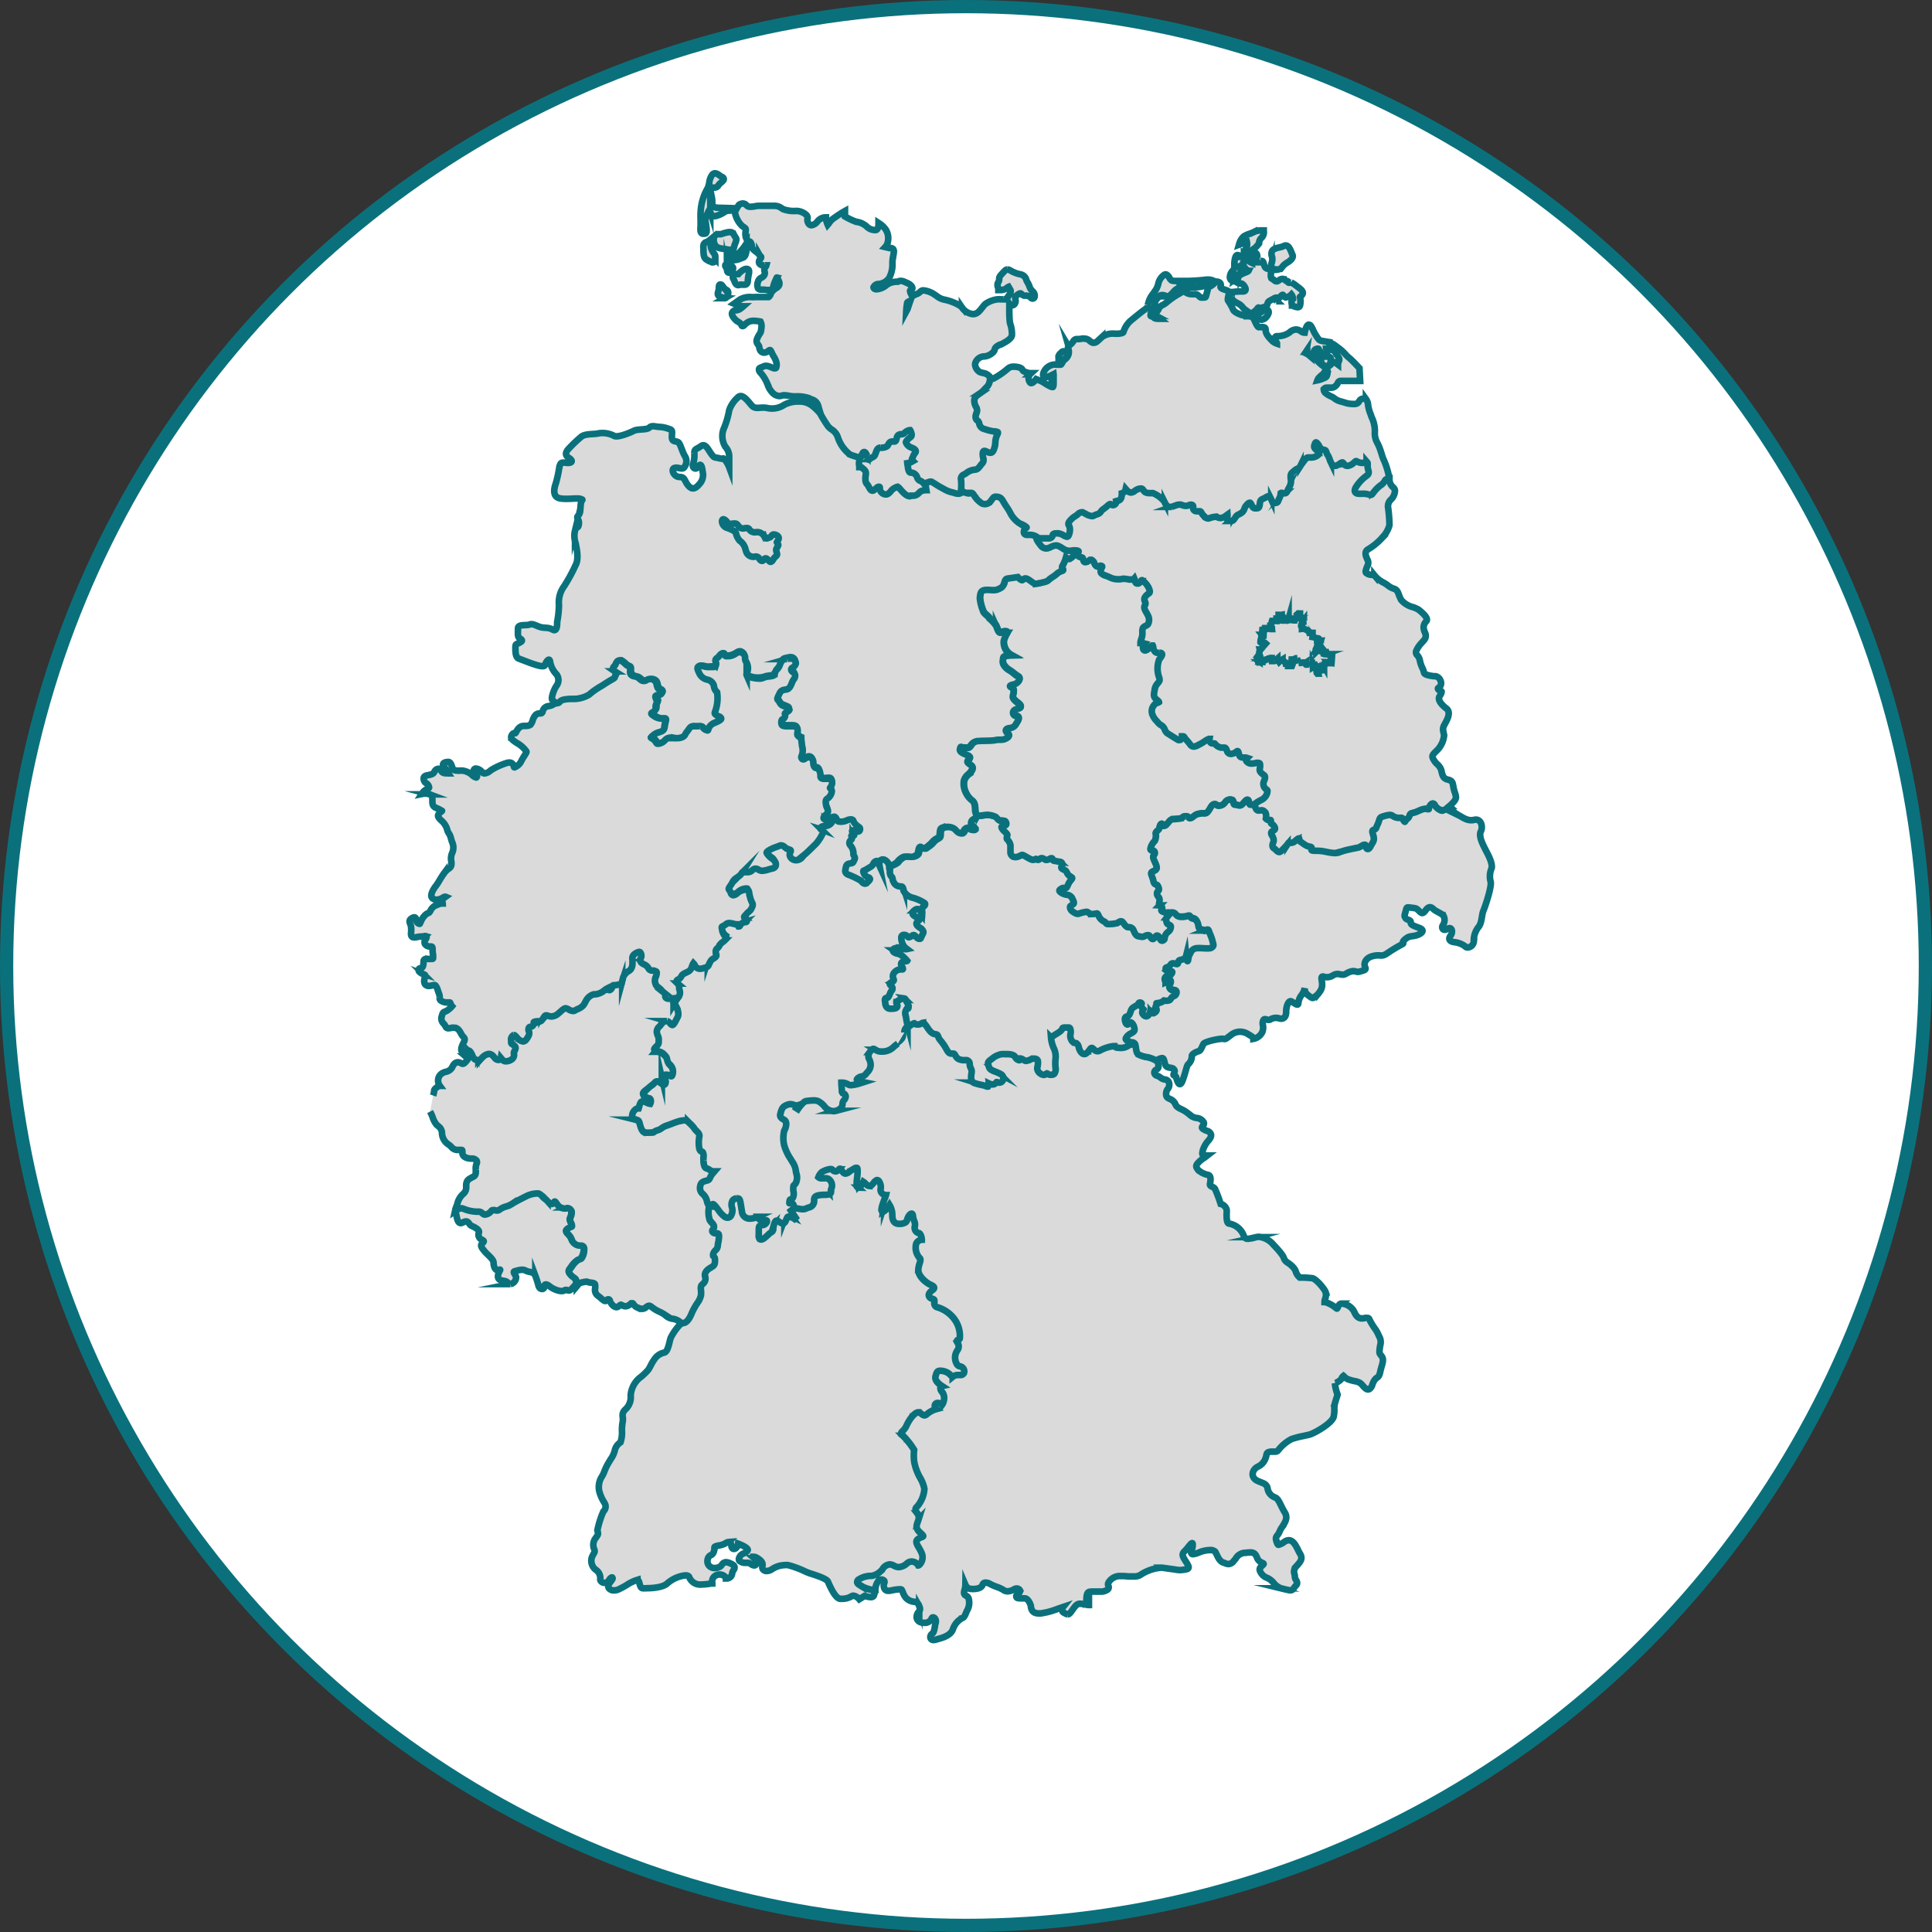 <?xml version="1.0" encoding="UTF-8"?> <svg xmlns="http://www.w3.org/2000/svg" viewBox="0 0 292 292"><rect x="0" y="0" width="292" height="292" fill="#333333" stroke="none"/><defs><style>.cls-1{fill:#fff;stroke-width:2px;}.cls-1,.cls-2,.cls-3,.cls-4,.cls-5{stroke:#0a717c;stroke-miterlimit:10;}.cls-2{fill:#4b636b;}.cls-3{fill:#dadada;}.cls-4{fill:#dbdbdb;}.cls-5{fill:none;}</style></defs><g id="Ebene_1" data-name="Ebene 1"><circle id="V2-F8" class="cls-1" cx="146" cy="146" r="145"></circle><path class="cls-2" d="M165.63,56.82v0h0Z" transform="translate(-4 -4)"></path><path class="cls-2" d="M165.63,56.82Z" transform="translate(-4 -4)"></path><path class="cls-2" d="M165.63,56.8a.27.27,0,0,1,0-.18,2.08,2.08,0,0,0-.11-.21Z" transform="translate(-4 -4)"></path><path class="cls-3" d="M91.51,192.06a1.2,1.2,0,0,1-1.09-.65,2.58,2.58,0,0,0-.66-1c-.44-.44-.14-.66.44-.88s-.22-.94-.07-1.38a2.05,2.05,0,0,0,.21-1.09c-.07-.36-.58-.73-.87-.58a1.09,1.09,0,0,1-1.16-.51c-.29-.44-.44-.65-.73-.22s-.73-.36-1.09-.58-.66-.8-1.09-.87a3.68,3.68,0,0,0-2,.43c-.73.37-1.16.59-1.67.87a5.15,5.15,0,0,1-1.31.66,2.79,2.79,0,0,0-1.09.51c-.44.29-.88-.29-1.24.15a1.22,1.22,0,0,1-1,.5c-.21,0-.43-.5-.94-.43a5.11,5.11,0,0,1-2.18-.44,1.18,1.18,0,0,0-1.09.22.8.8,0,0,0,0,.53c.19.49.19,1.94,1.07,1.46s.87.29,1.26.48,1.35.59,1.16,1.07a.83.83,0,0,0,.49,1.07c.38.19.29.29,0,.58s-.1.58.38,1.16,1.36,1.17,1.36,1.75.29,1.26.78,1.07,0,.19-.1.77.2.78.88.88.58.48,1,.48A1.05,1.05,0,0,0,82,197c-.1-.38-.58-.77-.19-.87s1.16-.38,1.65-.09,1.16.09,1.45.77a15.78,15.78,0,0,1,.49,1.55c.19.59.87.59.87.1s.39-.39.87,0,1.65.87,2.14.58.58.29,1.06-.19c.29-.29.57-.6.76-.81,0-.27-.07-.51-.1-.65-.07-.36-.51-.43-.87-.87s-.15-.58.21-1.09a3.28,3.28,0,0,1,.8-.87c.37-.3.37-.08.66-.37a2.89,2.89,0,0,0,.44-1.38A.61.61,0,0,0,91.51,192.06Z" transform="translate(-4 -4)"></path><path class="cls-3" d="M131.25,245.64l-.28,0c-.52-.07-1.12-.92-1.84-2.6-.19-.42-1.53-.86-2.41-1.15a7.06,7.06,0,0,1-.93-.34,15.11,15.11,0,0,0-2.68-1,2.38,2.38,0,0,0-.53,0,3.64,3.64,0,0,0-1.9.62,1.53,1.53,0,0,1-.81.27.67.67,0,0,1-.54-.23.58.58,0,0,1-.11-.47c.09-.44,0-.77-.71-1.22a1.22,1.22,0,0,0-.59-.23h-.07s0,.09.14.21a.91.91,0,0,1,.31.89.34.34,0,0,1-.31.21,1,1,0,0,1-.48-.2,1,1,0,0,0-.48-.2H117a1.83,1.83,0,0,1-.35,0,1.21,1.21,0,0,1-.92-.33.49.49,0,0,1,0-.45,1.08,1.08,0,0,1,.66-.63,1.44,1.44,0,0,0,.61-.47.14.14,0,0,0,0-.14c-.1-.29-.88-.67-1.44-.87-.06.47-.35.79-.62.79-.08,0-.34,0-.4-.47,0-.26-.14-.57-.41-.57a.84.84,0,0,0-.46.18,2.94,2.94,0,0,1-1,.34c-.32.06-.65.13-.68.26s0,.15,0,.23c-.07.38-.15.84-.61,1a.88.88,0,0,0-.42.6,1.06,1.06,0,0,0,.18.94,1.09,1.09,0,0,0,.88.38,1.67,1.67,0,0,0,.8-.21,1.14,1.14,0,0,0,.29-.29.73.73,0,0,1,.62-.38,1.68,1.68,0,0,1,.66.18c.38.17.57.32.62.5a.62.62,0,0,1-.14.51,1.23,1.23,0,0,0-.21.48.84.84,0,0,1-.81.79h-.13v-.13a1.21,1.21,0,0,0-1.46-.36,1,1,0,0,0-.61,1.11l0,.13-.13,0a8.92,8.92,0,0,1-1.48.16,1.78,1.78,0,0,1-1.87-1.11c-.07-.18-.27-.27-.58-.27a5,5,0,0,0-2.7,1.18c-.72.73-2.71.76-3.11.76a3.86,3.86,0,0,1-.7,0c-.25-.07-.34-.39-.42-.69s-.17-.57-.32-.57a6.17,6.17,0,0,0-1.63.78,12.87,12.87,0,0,1-1.23.66,1.39,1.39,0,0,1-.61.14A.91.91,0,0,1,96,244a.54.54,0,0,1,0-.52,3.11,3.11,0,0,1,.3-.44c.16-.2.32-.41.28-.53s-.06-.1-.09-.1-.19,0-.46.43a.8.8,0,0,1-.65.39.69.69,0,0,1-.65-.42,1.36,1.36,0,0,1,0-.3,1.53,1.53,0,0,0-.6-1.2,1.69,1.69,0,0,1-.61-2.1l.18-.33c.18-.31.23-.4.11-.72a1.68,1.68,0,0,1,.2-1.68l.14-.19c.26-.38.29-.42.14-1a14,14,0,0,1,.9-2.84,1,1,0,0,0,.27-1.11,2.49,2.49,0,0,0-.17-.31,5.89,5.89,0,0,1-.72-1.66,2.93,2.93,0,0,1,.42-2.24,3.64,3.64,0,0,0,.34-.71,8.53,8.53,0,0,1,.52-1.12c.16-.29.31-.52.44-.74a3.93,3.93,0,0,0,.61-1.27,2,2,0,0,1,.88-1.3l0,0a4.54,4.54,0,0,0,.22-1.75,6.93,6.93,0,0,1,.12-1.39,2.63,2.63,0,0,0,0-.68,1.18,1.18,0,0,1,.38-1.13,2.52,2.52,0,0,0,.82-2.13,3.82,3.82,0,0,1,1.31-2.62A8.26,8.26,0,0,0,102,211c.07-.1.16-.27.27-.47a7.79,7.79,0,0,1,.71-1.19,2.33,2.33,0,0,1,1.42-.91c.42-.12.61-.85.77-1.49.07-.28.13-.54.21-.76a8.56,8.56,0,0,1,1.41-2L107,204l-.14-.12.57-.33h0s.48,0,1-1.17a10.08,10.08,0,0,1,.92-1.72,2.92,2.92,0,0,0,.52-1.06,4.38,4.38,0,0,0,0-.8,1.36,1.36,0,0,1,.1-.81,1.79,1.79,0,0,1,.23-.26c.22-.21.45-.44.34-.79s-.13-1,.73-1.6a2.61,2.61,0,0,1,.32-.2c.32-.18.39-.23.39-.76a.59.59,0,0,0-.18-.52.49.49,0,0,1-.1-.59,1.77,1.77,0,0,1,.41-.64.69.69,0,0,0,.26-.49,4.26,4.26,0,0,1,.1-.66c.06-.29.18-.88.09-1a.86.86,0,0,1-.21,0,.81.81,0,0,1-.73-.39.55.55,0,0,1,.1-.61c.2-.25.13-.36-.15-.68a3.23,3.23,0,0,1-.34-.43,4.32,4.32,0,0,1-.12-2.3l0-.07.06,0h0l.08,0,.47-.19.13,0c.32,0,.65.45,1,1a3.86,3.86,0,0,0,.88,1,.45.45,0,0,0,.25.08.35.35,0,0,0,.29-.16,1.25,1.25,0,0,0,.14-1,1.61,1.61,0,0,1,.13-1.29,1,1,0,0,1,.76-.43h.21c.58,0,.64.41.79,1.41,0,.22.07.46.11.75a.92.92,0,0,0,1,.89,2.74,2.74,0,0,0,1.16-.31l.16-.08,0,.17c.08.39.18.48.94.48.47,0,.53.28.53.37a1,1,0,0,1-.8.86l-.17,0c-.23,0-.23,0-.27.73l0,.49c0,.31,0,.4,0,.42h0c.24,0,.64-.38.91-.63a3,3,0,0,1,.49-.4c.18-.09.19-.16.21-.39a4.4,4.4,0,0,1,.11-.6c.12-.41.27-.82.65-.82a1.07,1.07,0,0,1,.62.27.64.64,0,0,0,.31.14c.12,0,.19-.15.29-.4a2.64,2.64,0,0,1,.18-.38.5.5,0,0,1,.45-.24,1.37,1.37,0,0,1,.52.13l-.55-.83.55-.43h0l.06,0,.17-.14v0a.8.8,0,0,1,.32,0,3.07,3.07,0,0,1,.51.06,2.73,2.73,0,0,0,.49.06.74.74,0,0,0,.34-.07,3.69,3.69,0,0,1,.42-.17c.42-.14.67-.23.67-.88,0-1,.84-1,1.65-1.06l.41,0c.53-.05.52-.13.51-.29a.8.8,0,0,1,.06-.41.91.91,0,0,0-.17-1.11.54.54,0,0,0-.42-.17h-.23l-.29,0a1.1,1.1,0,0,1-.25,0c-.56-.11-.59-.37-.59-.42a2.27,2.27,0,0,1,.63-1,3.41,3.41,0,0,1,1.41-.5l.14,0a.68.68,0,0,1,.46.23c.07.07.11.11.16.11a.18.18,0,0,0,.09,0,.9.9,0,0,0,.29-.24.46.46,0,0,1,.34-.18l.14,0a.69.69,0,0,1,.38.39.92.92,0,0,0,.24.31.16.16,0,0,0,.09,0,1.07,1.07,0,0,0,.44-.25,4.62,4.62,0,0,1,.4-.27l.15-.1a1.21,1.21,0,0,1,.59-.25.68.68,0,0,1,.23.05c.36.11.34.84.19,2a2.32,2.32,0,0,0,0,1,2.05,2.05,0,0,0,.17-.2c.1-.15.17-.27.23-.37s.18-.3.32-.3.28.12.61.46a.52.52,0,0,0,.3.17c.14,0,.28-.18.43-.36a1.31,1.31,0,0,1,.6-.52.45.45,0,0,1,.16,0,.58.58,0,0,1,.46.26,1.86,1.86,0,0,1,.32,1.28c-.08.31,0,.55.4.72l.14.05c.1,0,.19.06.24.15s0,.24-.13.6-.21.54-.36,1a2.58,2.58,0,0,0-.17.71,3.07,3.07,0,0,0,.71-.82.28.28,0,0,1,.24-.16c.44,0,.68,1.34.68,1.79a1.67,1.67,0,0,0,.14.75.61.61,0,0,0,.58.31l.29,0c.62-.12.65-.22.72-.48a1.91,1.91,0,0,1,.16-.42,1,1,0,0,1,.75-.64c.14,0,.4.08.46.59a2.51,2.51,0,0,0,.18.68,1.64,1.64,0,0,1,.11.9c-.08.55.1.63.44.8l.07,0c.44.22.55,1.25.56,1.36l0,.17-.17,0h-.07a.72.72,0,0,0-.67.42,2.13,2.13,0,0,0,.46,1.89c.28.28.16.66,0,1.07a3.21,3.21,0,0,0-.19,1c0,.83,1.15,1.75,1.76,2,.39.17.6.38.63.62a.62.62,0,0,1-.31.58c-.54.4-.54.57-.45.69a.54.54,0,0,0,.3.19c.19.07.42.15.49.44a1.12,1.12,0,0,1,0,.36c0,.26,0,.4.37.51a5.11,5.11,0,0,1,2.39,1.59,4.55,4.55,0,0,1,1.1,3.42.54.54,0,0,1-.39.37h0a1.29,1.29,0,0,1,0,1.5,1.68,1.68,0,0,0-.08,1.72.45.45,0,0,0,.38.28.85.85,0,0,1,.68.49.91.91,0,0,1,0,.93.82.82,0,0,1-.63.43h-.45a.84.84,0,0,0-.62.17.28.28,0,0,1-.22.1c-.15,0-.29-.13-.45-.29a1.93,1.93,0,0,0-.91-.55,2.46,2.46,0,0,0-.54-.08c-.25,0-.32.1-.47.66s.89,1.21,1.29,1.41l-.08.24-.23,0c-.14,0-.2,0-.22.06s-.05.14.28.53a2,2,0,0,1,.07,1.91c-.11.25-.24.37-.38.37a.24.24,0,0,1-.17-.07.71.71,0,0,0-.45-.22.18.18,0,0,0-.2.16c0,.11.05.21.17.32s.17.18.14.29a.25.25,0,0,1-.21.16,3.5,3.5,0,0,0-1.41.75.77.77,0,0,1-.51.22,1,1,0,0,1-.62-.3,1.48,1.48,0,0,0-.27-.19h0c-.36,0-1.09.82-1.57,1.88a2.64,2.64,0,0,1-.66.91.64.64,0,0,0-.13.15h0s0,0,.16.13a12,12,0,0,1,1.79,2.27l0,.05v.05a7.34,7.34,0,0,0,0,1.71,8,8,0,0,0,.88,2.38,5,5,0,0,1,.68,1.8,4.71,4.71,0,0,1-1.21,2.91c-.19.16-.14.27.06.57a1.38,1.38,0,0,1,.27,1.21l-.14.43c-.21.62-.27.79.39,1.38.36.32.49.51.46.69s-.22.27-.44.37a3.29,3.29,0,0,0-.42.21c-.26.18-.21.33.13.92a7,7,0,0,1,.5,1,1.89,1.89,0,0,1-.19,1.75c-.19.28-.41.45-.59.45a.26.26,0,0,1-.23-.15.88.88,0,0,0-.75-.45.8.8,0,0,0-.51.2,2.26,2.26,0,0,1-1.42.64,1.78,1.78,0,0,1-.86-.24,1.13,1.13,0,0,0-.54-.16c-.37,0-.62.3-.88.63l-.06.08a3.09,3.09,0,0,1-1.73,1l-.27,0a3.33,3.33,0,0,0-1.6.5c-.1.1-.1.15-.1.16s.2.18.38.29l.38.23a4.48,4.48,0,0,0,1.6.43h.1v.1a1.28,1.28,0,0,1-.12.8.5.5,0,0,1-.43.17,3.58,3.58,0,0,1-.93-.19l-.81.51-.08-.09a1.36,1.36,0,0,0-.81-.45.49.49,0,0,0-.28.09A2.77,2.77,0,0,1,131.25,245.64Z" transform="translate(-4 -4)"></path><path class="cls-3" d="M145.1,251.87a.46.46,0,0,1-.47-.3.6.6,0,0,1,.26-.65c.25-.19.31-.55.41-1.09,0-.17.07-.37.12-.58a.77.77,0,0,0-.11-.64.39.39,0,0,0-.29-.16c-.11,0-.18.07-.22.19a1.12,1.12,0,0,1-1.13.63,1.5,1.5,0,0,1-.72-.17.87.87,0,0,1-.41-.62,1.19,1.19,0,0,1,.39-.95c.21-.21.09-.62,0-.78a1.15,1.15,0,0,0-.48-.65.62.62,0,0,1-.21,0,2,2,0,0,1-1.27-.55,2.53,2.53,0,0,1-.51-.89,2,2,0,0,0-.19-.39s0-.07-.31-.07a7.16,7.16,0,0,0-1.16.16l-.34.07h-.19a.63.63,0,0,1-.55-.25,1,1,0,0,1-.08-.9.41.41,0,0,0,0-.36.58.58,0,0,0-.46-.19.59.59,0,0,0-.36.11,2.61,2.61,0,0,0-.52,1.25s0,.22,0,.22l-.16,0a4.67,4.67,0,0,1-1.72-.48l-.36-.22c-.28-.16-.48-.27-.51-.47a.5.5,0,0,1,.17-.38,3.47,3.47,0,0,1,1.75-.58l.26,0a2.73,2.73,0,0,0,1.57-.92l.07-.08a1.44,1.44,0,0,1,1.08-.74,1.42,1.42,0,0,1,.67.2,1.48,1.48,0,0,0,.73.21,2,2,0,0,0,1.25-.58,1.07,1.07,0,0,1,.68-.26,1.15,1.15,0,0,1,1,.59h0c.07,0,.22-.1.37-.32a1.62,1.62,0,0,0,.17-1.51,7.87,7.87,0,0,0-.48-.93c-.31-.52-.55-.94-.05-1.26a2.2,2.2,0,0,1,.45-.24c.12,0,.29-.12.29-.17s0-.13-.37-.46c-.76-.67-.7-1-.47-1.66.05-.12.09-.25.14-.41a1.13,1.13,0,0,0-.24-1c-.18-.28-.39-.59,0-.91a4.55,4.55,0,0,0,1.12-2.71,5.35,5.35,0,0,0-.65-1.69,7.43,7.43,0,0,1-.9-2.47,8,8,0,0,1,0-1.73,11.52,11.52,0,0,0-1.68-2.15c-.16-.11-.27-.21-.28-.33s.08-.23.21-.36a2.38,2.38,0,0,0,.6-.83c.45-1,1.25-2,1.77-2a.32.32,0,0,1,.16,0,1.34,1.34,0,0,1,.31.22.86.86,0,0,0,.46.24.55.55,0,0,0,.35-.16,3.79,3.79,0,0,1,1.47-.79v0a.62.62,0,0,1-.25-.57.45.45,0,0,1,.46-.36,1,1,0,0,1,.64.29,1.27,1.27,0,0,0,.23-.51,1.59,1.59,0,0,0-.13-1.34c-.3-.36-.41-.62-.32-.81a.34.34,0,0,1,.23-.18c-.47-.31-1.16-.87-1-1.46s.24-.86.72-.86a2.52,2.52,0,0,1,.6.09,2,2,0,0,1,1,.62c.11.09.23.21.28.21a1.2,1.2,0,0,1,.84-.27h.45a.61.61,0,0,0,.41-.3.76.76,0,0,0-.54-1,.7.7,0,0,1-.57-.42,1.91,1.91,0,0,1,.11-2,1,1,0,0,0,0-1.21.3.3,0,0,1-.06-.25.31.31,0,0,1,.21-.16c.12,0,.19-.07.22-.18a4.33,4.33,0,0,0-1-3.18,5,5,0,0,0-2.28-1.52.64.64,0,0,1-.56-.77.93.93,0,0,0,0-.29c0-.14-.14-.19-.33-.26a.79.79,0,0,1-.43-.28c-.3-.44.25-.85.52-1.05.08-.06.22-.19.2-.34s-.18-.28-.47-.41c-.69-.29-1.92-1.3-1.92-2.25a3.49,3.49,0,0,1,.2-1c.13-.42.19-.66,0-.82a2.33,2.33,0,0,1-.51-2.19,1,1,0,0,1,.84-.56c0-.39-.19-.91-.39-1l-.07,0a.85.85,0,0,1-.58-1.08,1.33,1.33,0,0,0-.11-.77,3.23,3.23,0,0,1-.19-.74c0-.14-.06-.36-.2-.36s-.36.17-.52.5a1.59,1.59,0,0,0-.14.37c-.09.35-.17.52-.92.67l-.34,0c-.65,0-1-.44-1-1.32a2.89,2.89,0,0,0-.42-1.53l0,0s-.61,1-1,1a.2.2,0,0,1-.17-.09c-.06-.09-.1-.28.13-1,.16-.47.28-.8.36-1a2.11,2.11,0,0,0,.14-.4h0l-.07,0-.15-.05a.79.79,0,0,1-.56-1,1.65,1.65,0,0,0-.27-1.06.33.33,0,0,0-.26-.16l-.08,0a1.28,1.28,0,0,0-.48.43c-.18.23-.36.46-.63.46a.69.69,0,0,1-.48-.25,2,2,0,0,0-.43-.38.94.94,0,0,1-.1.17,3.21,3.21,0,0,1-.24.39c-.16.22-.28.32-.4.32a.23.23,0,0,1-.17-.08c0-.06-.18-.21-.06-1.2.19-1.48.06-1.69,0-1.71l-.15,0c-.1,0-.2.06-.45.22l-.16.09a4,4,0,0,0-.37.26,1.13,1.13,0,0,1-.6.3.46.46,0,0,1-.24-.08,1.15,1.15,0,0,1-.32-.39c-.07-.15-.13-.24-.23-.27h-.06s-.07,0-.15.1a1.08,1.08,0,0,1-.37.29.39.39,0,0,1-.2,0,.52.52,0,0,1-.35-.18.36.36,0,0,0-.27-.16h-.08a3.19,3.19,0,0,0-1.31.46,1.91,1.91,0,0,0-.52.77.59.59,0,0,0,.37.16.71.71,0,0,0,.2,0h.26l.26,0a.83.83,0,0,1,.61.24,1.2,1.2,0,0,1,.22,1.42.51.51,0,0,0,0,.27c0,.34-.08.51-.75.57l-.41,0c-.9.06-1.41.13-1.41.8a1,1,0,0,1-.85,1.13l-.38.15a1,1,0,0,1-.46.1,3.31,3.31,0,0,1-.54-.06,2.64,2.64,0,0,0-.46-.06.54.54,0,0,0-.35.1l-.2.14v-.24a.8.8,0,0,0-.09-.41s0,0-.12,0h-.17a.34.34,0,0,1-.25-.09.5.5,0,0,1-.06-.44c0-.41.19-.49.36-.54s.15-.05.22-.26a1.34,1.34,0,0,0,0-.78,2.68,2.68,0,0,1,0-.54.63.63,0,0,1,.22-.56.78.78,0,0,0,.27-.45,1.71,1.71,0,0,0,0-1,4.62,4.62,0,0,1-.1-.51,3.16,3.16,0,0,0-.55-1.32l-.23-.37a7.37,7.37,0,0,1-1-2.09,4.67,4.67,0,0,1,0-2.41c.12-.24.48-1,.05-1.29s-1-.59-.63-1.42l0-.08a1.77,1.77,0,0,1,1.2-1.25,1.58,1.58,0,0,1,.54-.11,1.9,1.9,0,0,1,.63.13,1.15,1.15,0,0,0,.32.08h.18a.21.21,0,0,1,.2.1v0a2.22,2.22,0,0,1,1-.79,6.58,6.58,0,0,1,1.21-.12,2,2,0,0,1,.81.13,3.13,3.13,0,0,1,1.12.91,1.51,1.51,0,0,0,1.12.58.86.86,0,0,0,.28,0c.55-.19.79-.44.79-.85a1.07,1.07,0,0,1,.29-.68.68.68,0,0,0,.19-.39c0-.09,0-.14-.2-.22A.6.6,0,0,1,131,169c0-.47-.1-1.44-.1-1.44v-.15H131c.11,0,1,0,1.36.33,0,0,.07.06.26.06a4,4,0,0,0,1-.17.62.62,0,0,1-.31-.31.46.46,0,0,1,.16-.45,1.38,1.38,0,0,1,.72-.37.78.78,0,0,0,.53-.3l.2-.24a1.35,1.35,0,0,0,.45-1,1.58,1.58,0,0,0-.16-.62,1.25,1.25,0,0,1,.09-1.39c.34-.45.53-.6.75-.6a.83.83,0,0,1,.45.19l.14.08a1.42,1.42,0,0,0,.69.14,2.21,2.21,0,0,0,1.48-.51,6.9,6.9,0,0,1,.78-.64,2.83,2.83,0,0,0,.75-.69,1.12,1.12,0,0,0,.14-.57,1.19,1.19,0,0,1,.26-.8,3.14,3.14,0,0,1,.44-.46h0l.2-.16h0a2.84,2.84,0,0,1,.67-.4l.14,0a.28.28,0,0,1,.21.1s.11.11.37.11a.82.82,0,0,0,.44-.14.66.66,0,0,1,.34-.12.65.65,0,0,1,.48.31,3.85,3.85,0,0,1,.38.52c.31.44.57.83,1,.89a.66.66,0,0,1,.66.5,1.74,1.74,0,0,0,.29.51,7,7,0,0,1,.8,1.13l.19.32c.19.33.28.47.49.47l.15,0h.12c.3,0,.44.23.56.44a1.28,1.28,0,0,0,.29.37,1.51,1.51,0,0,0,.85.18h.32a.82.82,0,0,1,.73.81,1.31,1.31,0,0,0,.15.58,1.3,1.3,0,0,1,.14.8c-.11.62-.16,1.15.3,1.31a9.59,9.59,0,0,0,1.14.28,1,1,0,0,0,.34.07.3.3,0,0,0,.24-.09.68.68,0,0,0,.05-.5l-.05-.29.24.15a1.65,1.65,0,0,0,.66.23.27.27,0,0,0,.24-.1c.11-.15.22-.25.36-.25a.47.47,0,0,1,.17,0,.57.57,0,0,0,.25.06.39.39,0,0,0,.33-.3c.05-.2,0-.38-.29-.52a6.07,6.07,0,0,0-.69-.31c-.5-.2-1-.38-1.12-.83l-.05-.16a1,1,0,0,1,.39-1.35l.2-.14a3.41,3.41,0,0,1,1.19-.65,1.79,1.79,0,0,1,.54-.09,2.74,2.74,0,0,1,.43,0,1.86,1.86,0,0,0,.33,0c.19,0,1.12,0,1.38.56a.68.68,0,0,0,.36.36.21.21,0,0,1,.22-.26,1.58,1.58,0,0,1,.74.33.15.15,0,0,0,.1,0,2,2,0,0,0,.82-.32,1.06,1.06,0,0,1,.26,0,1,1,0,0,1,.68.24c.33.34.15,1.11.13,1.2a.67.67,0,0,0,.06.65,1,1,0,0,0,.6.37.29.29,0,0,0,.19-.08.41.41,0,0,1,.29-.15.45.45,0,0,1,.28.12.36.36,0,0,0,.2.09h.24a.27.27,0,0,0,.21-.07c.07-.08.14-.27.1-.77a8.12,8.12,0,0,1,0-1.21,2.64,2.64,0,0,0-.18-1.45,5.41,5.41,0,0,1-.5-1.9v-.07l.06,0s.4-.3.89-.59.73-.45.81-.7.47-.3.64-.3h.55a.5.5,0,0,1,.4.21,1.52,1.52,0,0,1,.11,1.13,1.12,1.12,0,0,0,.14.71.61.61,0,0,0,.35.29c.59.11.69.51.78.87s.33.78.58.78a.26.26,0,0,0,.18-.08,2.31,2.31,0,0,0,.4-.44c.15-.22.29-.4.51-.4a.53.53,0,0,1,.2.05,1.33,1.33,0,0,1,.34.26c.13.13.22.21.35.21a.63.63,0,0,0,.26-.08,6.1,6.1,0,0,1,2.19-.69c.27,0,.39.06.44.22s.05.07.34.07c.77,0,.84,0,1.29-.27a1.53,1.53,0,0,1,.67-.23h.09a.66.66,0,0,1,.58.28,1.68,1.68,0,0,1,.16.63c.06.39.12.87.36,1a4.28,4.28,0,0,0,1.31.38c.08,0,.32,0,1.35.53l0,0,0,0a1.56,1.56,0,0,1,.22,1,.58.58,0,0,1-.3.35.52.52,0,0,0-.32.47.54.54,0,0,0,.4.45,1.77,1.77,0,0,1,.56.3,1.35,1.35,0,0,0,.68.28.68.68,0,0,1,.58.47,1.07,1.07,0,0,1-.22,1,1.18,1.18,0,0,0-.21.79.65.65,0,0,0,.2.47,2.43,2.43,0,0,0,.35.2,1.5,1.5,0,0,1,.86.82c.16.38.45.52.85.72a4.25,4.25,0,0,1,.85.49l.42.32a1.82,1.82,0,0,0,1.07.53,1.35,1.35,0,0,1,1.09.68.48.48,0,0,1-.14.51.34.34,0,0,0-.13.26c0,.11.17.28.76.5a.81.81,0,0,1,.59.52c.09.35-.18.74-.43,1a3.92,3.92,0,0,0-.82,1.52l0,.09a.63.63,0,0,0,0,.5.26.26,0,0,0,.2.1h.48L186,179a4,4,0,0,0-1,.84c-.33.4-.2.61.1,1a3.08,3.08,0,0,0,1.48.73c.55.14.36,1,.29,1.41,0,.19.07.26.34.39a.88.88,0,0,1,.41.29,21.21,21.21,0,0,1,.87,2.3,1.22,1.22,0,0,1,.9.86,3.31,3.31,0,0,1,0,.66c0,.51,0,1.15.22,1.38a.32.32,0,0,0,.21.08,2.88,2.88,0,0,1,2.16,1.83.59.59,0,0,0,.62.46,5.45,5.45,0,0,0,1.09-.2l.18-.05a2,2,0,0,1,.43-.05,3.38,3.38,0,0,1,2.22,1.26l.09.09a12.65,12.65,0,0,1,1.17,1.37,2,2,0,0,1,.26.48,1.26,1.26,0,0,0,.49.65c.4.24,1.2.86,1.32,1.44a2,2,0,0,0,.6.87,15.09,15.09,0,0,1,1.91.1c.56.11,1.84,1.62,2,2.12a1.75,1.75,0,0,1-.08,1,1.33,1.33,0,0,0-.09.48l.07,0a4.55,4.55,0,0,1,1.62.87c.12.1.17.12.19.12s.11-.14.15-.25.2-.5.51-.5l.16,0a2.34,2.34,0,0,1,1.74,1.14c.31.73.59,1,1.06,1.09h.18a2.31,2.31,0,0,0,.49-.07,1.32,1.32,0,0,1,.31,0,.29.29,0,0,1,.29.2,8.77,8.77,0,0,0,.85,1.42,4.8,4.8,0,0,1,.49.85c.06.13.12.27.21.43a1.75,1.75,0,0,1,.1,1.23,5.36,5.36,0,0,0-.09.59c-.07.59,0,.68.16.88a2.22,2.22,0,0,1,.21.29c.23.39.1.85-.07,1.43-.07.24-.15.51-.21.8-.13.66-.31.79-.53.94a1.41,1.41,0,0,0-.36.37,2.71,2.71,0,0,0-.3.64,1.17,1.17,0,0,1-.41.65.38.38,0,0,1-.25.09h0c-.28,0-.55-.3-.8-.59a2.57,2.57,0,0,0-.37-.37,2.32,2.32,0,0,0-.86-.3,7.68,7.68,0,0,1-.95-.26,1.71,1.71,0,0,1-.66-.46.22.22,0,0,0-.06-.07L207,212a.83.83,0,0,0-.22.3c-.07.15-.13.26-.48.49a2,2,0,0,1-.47.24l-.06,0a.77.77,0,0,1,0,.2,6.49,6.49,0,0,0,.38,1.51v.09s-.19.58-.39,1.25a3.2,3.2,0,0,0-.09.91,4.76,4.76,0,0,1-.1,1.12c-.22,1-2.95,2.54-3.68,2.72l-.83.19a13.18,13.18,0,0,0-1.88.49,6.17,6.17,0,0,0-2,1.69.55.55,0,0,1-.49.2h-.47a1.33,1.33,0,0,0-.47.07c-.26.08-.3.23-.36.52a2.68,2.68,0,0,1-.35.88,2.19,2.19,0,0,1-.87.77,1.5,1.5,0,0,0-.67.58,1.09,1.09,0,0,0-.14.86,1.19,1.19,0,0,0,.66.71c.2.1.39.17.56.24.5.19.89.35,1,.92a1.69,1.69,0,0,0,1.08,1.35c.42.14.65.61.94,1.21.16.32.34.69.58,1.08.53.83,0,1.56-.37,2.15a3.24,3.24,0,0,0-.39.68,2.7,2.7,0,0,1-.37.64.68.68,0,0,0-.12.82l0,.11c.14.36.19.49.31.49a2.68,2.68,0,0,0,.91-.47,1.2,1.2,0,0,1,.63-.22c.67,0,1.06.78,1.4,1.46a4.59,4.59,0,0,0,.29.55c.48.77.09,1.22-.42,1.79l-.18.2a1.11,1.11,0,0,0-.22,1.13,2.12,2.12,0,0,1,.06.44.92.92,0,0,0,.17.44c.13.23.29.51,0,.81a2.34,2.34,0,0,0-.27.34c-.14.21-.27.4-.56.4l-.16,0c-.49-.1-.49-.1-1.27-.29a2.53,2.53,0,0,1-1.12-.82,2.89,2.89,0,0,0-.93-.74,1.83,1.83,0,0,1-1.16-1.13.55.55,0,0,1,.14-.54l.18-.17c.11-.1.26-.24.25-.29s0-.09-.29-.2a1.33,1.33,0,0,1-.73-.82,1.58,1.58,0,0,0-.28-.47.88.88,0,0,0-.69-.24c-.2,0-.45,0-.74.06l-.21,0a1.7,1.7,0,0,0-1.26.84,4.73,4.73,0,0,1-.31.38,1.06,1.06,0,0,1-.79.47,1.4,1.4,0,0,1-.54-.14l-.26-.09c-.5-.17-.79-.76-1-1.23l-.2-.39a1,1,0,0,0-.82-.26,4.43,4.43,0,0,0-1.55.32,3.57,3.57,0,0,1-1,.3.27.27,0,0,1-.25-.12.39.39,0,0,1,0-.36c.19-.38.27-1.1.16-1.18s-.41.29-.65.6-.34.41-.56.63c-.45.45-.26.79.2,1.51l.11.17c.27.45.38.66.3.83s-.25.19-.55.24a4.69,4.69,0,0,1-.74.08,4.05,4.05,0,0,1-.7-.08l-1-.14-1-.14h-.13a6.47,6.47,0,0,0-3,1,1.72,1.72,0,0,1-1.15.32c-.29,0-.59,0-.88,0a6.74,6.74,0,0,0-.72-.06l-.23,0-.2,0a2,2,0,0,0-1.66.8c-.27.36-.2.53-.14.69a.44.44,0,0,1-.17.59,1.76,1.76,0,0,1-1.09.27l-.63,0-.59,0c-.66,0-.75.18-.84,1,0,.29,0,.35,0,.35l.15-.15.23-.28v1.11l-.16,0s-.4-.1-1.06-.19h-.15c-.45,0-.71.35-1.09.89l-.09.13c-.26.36-.42.57-.64.57a1,1,0,0,1-.44-.16l-.15-.08a.44.44,0,0,1-.28-.36.73.73,0,0,1,.16-.5l-.8.27a11.18,11.18,0,0,1-2.6.7h-.25c-1,0-1.15-.6-1.22-1l0-.12c-.09-.36-.45-1.16-.94-1.16h-.49c-.43,0-.71,0-.77-.23s.13-.36.31-.5.29-.31.24-.46a.53.53,0,0,0-.51-.29.65.65,0,0,0-.36.1,2.14,2.14,0,0,1-1,.32,1.11,1.11,0,0,1-.69-.24,5.28,5.28,0,0,0-1-.45,7.11,7.11,0,0,1-.94-.41,1.31,1.31,0,0,0-.68-.21.45.45,0,0,0-.48.33c-.19.57-1.05.63-1.42.63a3.48,3.48,0,0,1-.58-.05,1.08,1.08,0,0,1-.59-.58,2.6,2.6,0,0,1-.13.77c-.18.63,0,.76.32.92a.67.67,0,0,1,.31.43,2.34,2.34,0,0,1-.16,1.6,4.85,4.85,0,0,0-.24.51c-.15.37-.29.72-.61.81A3,3,0,0,0,148,250.3c-.37.93-1.63,1.26-2.38,1.46l-.22.07A1.67,1.67,0,0,1,145.1,251.87Z" transform="translate(-4 -4)"></path><path class="cls-4" d="M69.46,169.58a3,3,0,0,0,.15-.63c0-.24.06-.33.38-.59a1.61,1.61,0,0,1,.42-.24l.07,0a1.21,1.21,0,0,1-.14-.25,1.29,1.29,0,0,1,.43-1.62,2.06,2.06,0,0,1,.56-.25,1.4,1.4,0,0,0,1-.66c.22-.53.52-.79.87-.79a1,1,0,0,1,.48.14.45.45,0,0,0,.25.09c.24,0,.45-.27.71-.6.09-.11.12-.17.11-.21s-.15-.18-.29-.29a1.81,1.81,0,0,1-.23-.18l-.06-.05,0-.16c.07-.32.14-.66.45-.72l.19,0c.34,0,.51.23.68.52a3,3,0,0,1,.14.3c.11.24.25.58.41.58s.16-.06.26-.18a2.46,2.46,0,0,1,1.37-1l.23,0a1.38,1.38,0,0,1,1,.66.58.58,0,0,0,.38.24s.1,0,.12-.12.14-.24.21-.24.23.12.35.28l.16.19a.44.44,0,0,0,.31.09,1.37,1.37,0,0,0,.63-.18.62.62,0,0,0,.3-.74.84.84,0,0,1,.17-.57c.13-.22.16-.3.08-.38a1,1,0,0,0-.25-.18.63.63,0,0,1-.37-.64v-.21a1,1,0,0,1,.33-.9.51.51,0,0,1,.35-.17c.25,0,.44.22.59.4a.77.77,0,0,0,.12.13c.14.14.42.43.66.43a.33.33,0,0,0,.24-.13c.37-.44.52-.82.42-1a.93.93,0,0,1,0-.77.54.54,0,0,1,.41-.29c.26,0,.27-.11.3-.31a1.49,1.49,0,0,1,0-.18c.07-.29.52-.32.87-.34a1.44,1.44,0,0,0,.3,0c.09,0,.15-.12.26-.29a4.39,4.39,0,0,1,.26-.4.58.58,0,0,1,.44-.21,1.58,1.58,0,0,1,.42.09,1.19,1.19,0,0,0,.34.08,1.49,1.49,0,0,0,.94-.41l.28-.25c.32-.29.64-.58,1-.58a1.32,1.32,0,0,1,.58.21,1.39,1.39,0,0,0,.54.2.21.21,0,0,0,.12,0c.13-.07.28-.15.44-.22a2.21,2.21,0,0,0,.76-.47,3.08,3.08,0,0,0,.27-.44c.06-.1.12-.23.23-.42a2.23,2.23,0,0,1,1.25-.94l.24,0a2.27,2.27,0,0,0,1-.37l.25-.19c.28-.2.48-.35.64-.35s.22,0,.26.25c0,.06,0,.07,0,.07a.51.51,0,0,0,.23-.36c.07-.33.3-.36.57-.39a3.35,3.35,0,0,0,.47-.07,1.84,1.84,0,0,1,.34-.06h0a2.38,2.38,0,0,1,.07-.29c0-.11,0-.2.07-.29a1.89,1.89,0,0,1,.39-.84,2.21,2.21,0,0,1,.58-.51,2,2,0,0,0,.3-.23,1.36,1.36,0,0,0,.2-.71c0-.11,0-.22,0-.32a1.47,1.47,0,0,0,0-.31,1,1,0,0,1,.4-1,1.67,1.67,0,0,1,.87-.39.49.49,0,0,1,.4.2,1.13,1.13,0,0,1,0,1.24.17.17,0,0,0,0,.14c0,.15.32.29.5.38l.06,0a1.53,1.53,0,0,1,.71.71c.07.13.28.15.4.15h.12c.1,0,.64.09.73.46a1.68,1.68,0,0,1-.17.87,1.21,1.21,0,0,0-.05.14,1.15,1.15,0,0,0,.11.89c.08.08.18.16.29.25a2.68,2.68,0,0,1,.52.49,1.9,1.9,0,0,0,.25.24c.2.16.42.35.36.67,0,0,0,.13,0,.17a.25.25,0,0,0,.2.06l.21,0,.17,0a1.37,1.37,0,0,1,.32-.06.29.29,0,0,1,.31.28h0v.5a2,2,0,0,0,.21,1,2.35,2.35,0,0,1,.29,2c-.06.11-.13.24-.19.37-.25.48-.48.94-.82.94h-.07a.85.85,0,0,1-.48-.33.63.63,0,0,0-.32-.25h-.09c-.23,0-.4.22-.58.46a2.41,2.41,0,0,1-.21.24c-.21.22-.4.43-.35.69a1.81,1.81,0,0,0,.14.45,1.54,1.54,0,0,1,.15.83,1.12,1.12,0,0,0,0,.24,1.1,1.1,0,0,1-.37.78l-.1.09a2,2,0,0,0-.21.22h0l.29,0a1.93,1.93,0,0,1,1.24.68l.08.08a1.13,1.13,0,0,1,.3.6,1.57,1.57,0,0,0,.09.32.8.8,0,0,0,.26.36,2.19,2.19,0,0,1,.23.26,1.7,1.7,0,0,1,.32,1.27c0,.19-.12.72-.51.72a.61.61,0,0,1-.35-.13.74.74,0,0,0-.4-.11.58.58,0,0,0-.4.13.06.06,0,0,0,0,.06c0,.05,0,.06.17.09a.46.46,0,0,1,.42.36.93.93,0,0,1-.16.7.47.47,0,0,1-.37.18.68.68,0,0,1-.32-.09c-.14-.08-.26-.17-.36-.24a.92.92,0,0,0-.34-.19s-.07,0-.15.1a2.47,2.47,0,0,1-.58.51c-.13.1-.26.19-.38.3a2.12,2.12,0,0,1-.31.26c-.19.14-.44.33-.45.45a.08.08,0,0,0,0,.06,1.63,1.63,0,0,0,.68.38l.07,0a.73.73,0,0,1,.38.88c0,.26-.09.46-.34.46a1.25,1.25,0,0,1-.34-.07c-.12,0-.24-.1-.36-.15a1.69,1.69,0,0,0-.45-.14s0,0-.06,0a2,2,0,0,0-.2.59c0,.09,0,.18-.07.25a.3.3,0,0,1-.31.2.44.44,0,0,0-.31.14,1.11,1.11,0,0,0-.38.73.22.22,0,0,0,.13.16l.27.11a1,1,0,0,1,.74.77c.15.58.28,1,.58,1.15a1.47,1.47,0,0,0,.45,0c.31,0,.65,0,.76,0a1.69,1.69,0,0,1,.66-.33,1.63,1.63,0,0,0,.48-.23,3.22,3.22,0,0,1,1-.52l.6-.22a12.35,12.35,0,0,1,1.35-.45l.06,0a3.74,3.74,0,0,1,.62-.08,1,1,0,0,1,.75.28l.27.26a4.37,4.37,0,0,1,.69.77,2.73,2.73,0,0,0,.32.37,1.25,1.25,0,0,1,.5,1,5.18,5.18,0,0,0,0,1.76c.06.2.11.22.19.25a.59.59,0,0,1,.3.23,1.41,1.41,0,0,1,.15.84,1.64,1.64,0,0,0,0,.45c0,.07,0,.16,0,.25,0,.31.09.69.29.74a1.14,1.14,0,0,1,.47.22,1.13,1.13,0,0,0,.47.21l.13,0c.17,0,.28,0,.33.15s0,.25-.38.63a1.83,1.83,0,0,0-.34.55.83.83,0,0,1-.68.58c-.66.15-.78.28-.84.62a.9.9,0,0,0,.32,1,2.2,2.2,0,0,1,.69,1.24,1.77,1.77,0,0,0,.2.49l.08.15-.1,0a4,4,0,0,0,.1,2.06,3.48,3.48,0,0,0,.31.4c.27.3.51.58.16,1a.33.33,0,0,0-.07.34.57.57,0,0,0,.5.24h.2a.27.27,0,0,1,.21.1c.15.19.09.58,0,1.17a4,4,0,0,0-.1.61.91.91,0,0,1-.33.67,1.37,1.37,0,0,0-.35.54c-.07.21,0,.24,0,.33a.81.81,0,0,1,.26.7c0,.66-.16.77-.53,1l-.31.19c-.58.39-.79.82-.63,1.31a1,1,0,0,1-.4,1.06,1.63,1.63,0,0,0-.19.21,1.15,1.15,0,0,0-.06.65,4.11,4.11,0,0,1,0,.85,3.24,3.24,0,0,1-.56,1.17,10,10,0,0,0-.9,1.68c-.49,1.16-1,1.31-1.17,1.32L107,204,107,204a2.4,2.4,0,0,0-1.18-.66,2,2,0,0,1-1.26-.56l-.18-.14a5,5,0,0,0-.72-.39,5.9,5.9,0,0,1-1-.58c-.26-.22-.42-.32-.56-.32a.77.77,0,0,0-.44.22,1,1,0,0,1-.62.25,1.65,1.65,0,0,1-.62-.17l-.15-.06a1.17,1.17,0,0,1-.49-.43c-.08-.12-.14-.19-.19-.19l-.09,0-.28.17a1.2,1.2,0,0,1-.68.29.89.89,0,0,1-.31-.06l-.22-.1a.5.5,0,0,0-.17-.07,1.07,1.07,0,0,0-.35.24.51.51,0,0,1-.32.12c-.53,0-1-.82-1-1a.25.25,0,0,0-.45-.07.28.28,0,0,1-.24.14c-.17,0-.35-.16-.59-.37a5.69,5.69,0,0,0-.51-.41,1.1,1.1,0,0,1-.43-1.13,2.9,2.9,0,0,0,0-.51c0-.26-.31-.32-.7-.36a1.41,1.41,0,0,1-.51-.13.31.31,0,0,0-.18,0,3.87,3.87,0,0,0-1,.23l-.38.45,0-.29c0-.26-.07-.5-.1-.63s-.14-.24-.34-.38a2.16,2.16,0,0,1-.5-.44c-.38-.45-.2-.69.07-1.06l.14-.19a3.33,3.33,0,0,1,.82-.9.89.89,0,0,1,.41-.2.44.44,0,0,0,.24-.15,2.34,2.34,0,0,0,.37-1.16l0-.15a.56.56,0,0,0-.1-.43.5.5,0,0,0-.38-.16h-.22a1.38,1.38,0,0,1-1.12-.75,2.32,2.32,0,0,0-.62-1c-.2-.2-.28-.37-.24-.54s.33-.4.72-.55c.1,0,.12-.08.12-.09s0-.3-.12-.48a1.1,1.1,0,0,1-.15-.73l.08-.21a1.55,1.55,0,0,0,.14-.81.75.75,0,0,0-.6-.51s-.07,0-.09,0a.6.6,0,0,1-.27.06A1.39,1.39,0,0,1,88.2,186c-.12-.18-.27-.4-.34-.4s-.06,0-.17.18a.37.37,0,0,1-.31.19c-.22,0-.41-.21-.62-.42a2.27,2.27,0,0,0-.34-.31,2.34,2.34,0,0,1-.44-.4,1.29,1.29,0,0,0-.61-.46h-.22a3.89,3.89,0,0,0-1.66.44c-.76.38-1.17.59-1.67.87l-.29.17a3.82,3.82,0,0,1-1.06.5,2.7,2.7,0,0,0-1,.49.66.66,0,0,1-.36.11,1.35,1.35,0,0,1-.35-.06.91.91,0,0,0-.26,0,.28.28,0,0,0-.24.12,1.34,1.34,0,0,1-1,.55.54.54,0,0,1-.34-.19.83.83,0,0,0-.5-.25H76a5.66,5.66,0,0,1-2-.46.71.71,0,0,0-.26-.05,1.35,1.35,0,0,0-.7.26l-.27.18.07-.32a4,4,0,0,1,.16-.45,2.84,2.84,0,0,0,.15-.47,2.88,2.88,0,0,1,.91-1.42,1.23,1.23,0,0,0,.4-1c0-.12,0-.25,0-.4.09-.62.35-.75.78-1l.35-.18c.32-.19.33-.49.32-1a2.05,2.05,0,0,1,.11-.92.49.49,0,0,0,0-.5.88.88,0,0,0-.75-.29c-.68,0-1.39-.24-1.39-.91,0-.4,0-.4-.19-.4a3.09,3.09,0,0,0-.44,0h-.17a1.21,1.21,0,0,1-.88-.47,2.18,2.18,0,0,0-.4-.34,2.16,2.16,0,0,1-1-1.74,1.31,1.31,0,0,0-.57-1.05l-.26-.23a3.46,3.46,0,0,1-.59-1.14A6.54,6.54,0,0,0,69,172" transform="translate(-4 -4)"></path><path class="cls-4" d="M139.7,161.73a5.92,5.92,0,0,0-.76.62,2.45,2.45,0,0,1-1.66.58,1.58,1.58,0,0,1-.82-.18l-.15-.09a.73.73,0,0,0-.31-.14c-.12,0-.28.14-.54.49a1,1,0,0,0-.05,1.15,2.06,2.06,0,0,1,.18.71,1.6,1.6,0,0,1-.52,1.21l-.19.23a1,1,0,0,1-.68.39,1.11,1.11,0,0,0-.59.3c-.06.06-.12.13-.1.19s.33.23.52.27l.48.1-.47.15a5.72,5.72,0,0,1-1.43.3.67.67,0,0,1-.45-.13,1.83,1.83,0,0,0-1-.25c0,.29.08.94.08,1.32,0,.17.09.23.25.32a.52.52,0,0,1,.33.45.91.91,0,0,1-.25.55.85.85,0,0,0-.23.52c0,.53-.31.88-1,1.1a1.5,1.5,0,0,1-.37.05,1.79,1.79,0,0,1-1.33-.68,3,3,0,0,0-1-.84,1.88,1.88,0,0,0-.7-.1,7,7,0,0,0-1.16.11c-.32.07-.89.78-1.18,1.21l-.22-.14a1,1,0,0,0,.15-.42.23.23,0,0,1-.15,0A1.6,1.6,0,0,1,124,171a1.48,1.48,0,0,0-.54-.12,1.29,1.29,0,0,0-.45.09c-.69.26-.79.49-1,1.12l0,.07c-.25.58,0,.81.52,1.1s.24,1.26,0,1.62a4.79,4.79,0,0,0,0,2.25,7.43,7.43,0,0,0,.94,2l.23.38a3.18,3.18,0,0,1,.58,1.41c0,.2.07.35.1.49a1.92,1.92,0,0,1,0,1.12,1.07,1.07,0,0,1-.35.57c-.09.08-.13.12-.13.36a3.49,3.49,0,0,0,0,.5,1.59,1.59,0,0,1,0,.9.57.57,0,0,1-.39.43c-.09,0-.15,0-.19.32s0,.24,0,.24h.22a.4.4,0,0,1,.34.16,1.06,1.06,0,0,1,.13.53v.07l-.47.37.71,1.06-.18.18a2,2,0,0,0-.85-.34.24.24,0,0,0-.23.11c-.06.11-.11.24-.16.35-.11.28-.23.56-.53.56a.82.82,0,0,1-.46-.19.9.9,0,0,0-.47-.22c-.16,0-.27.17-.4.63a3.35,3.35,0,0,0-.1.56.58.58,0,0,1-.35.59,2.5,2.5,0,0,0-.43.36c-.45.42-.78.71-1.06.71a.32.32,0,0,1-.23-.09.86.86,0,0,1-.12-.62l0-.48c0-.81,0-.92.49-1l.17,0c.33-.05.6-.4.58-.58s-.15-.13-.27-.13c-.7,0-1-.08-1.15-.53a3,3,0,0,1-1.14.27,1.16,1.16,0,0,1-1.23-1.11c-.05-.28-.09-.54-.12-.75-.16-1-.2-1.19-.53-1.19h-.18a.79.79,0,0,0-.58.32,1.34,1.34,0,0,0-.08,1.07,1.59,1.59,0,0,1-.19,1.27.63.63,0,0,1-.5.25.82.82,0,0,1-.38-.11,4,4,0,0,1-1-1.06c-.29-.39-.64-.88-.83-.88l-.6.23-.07-.09a2.26,2.26,0,0,1-.22-.57,2,2,0,0,0-.61-1.09,1.16,1.16,0,0,1-.41-1.21c.09-.53.4-.69,1-.83.33-.08.38-.2.49-.44a2.49,2.49,0,0,1,.38-.61l.29-.34-.21,0a1.49,1.49,0,0,1-.58-.26,1.06,1.06,0,0,0-.37-.18c-.38-.08-.45-.56-.5-1,0-.09,0-.17,0-.24a2.11,2.11,0,0,1,0-.51,1.27,1.27,0,0,0-.1-.68.39.39,0,0,0-.19-.14c-.13,0-.24-.12-.34-.4a5.14,5.14,0,0,1,0-1.88c.05-.34-.17-.56-.43-.82a2.18,2.18,0,0,1-.34-.4,3.92,3.92,0,0,0-.66-.73l-.27-.27a.79.79,0,0,0-.57-.2,2.61,2.61,0,0,0-.57.08h-.06a10.87,10.87,0,0,0-1.31.45l-.6.22a2.85,2.85,0,0,0-.94.47,1.69,1.69,0,0,1-.56.27,1.64,1.64,0,0,0-.6.31l0,0h0a7.21,7.21,0,0,1-.83.06,1.6,1.6,0,0,1-.55-.07c-.44-.18-.59-.79-.73-1.33s-.29-.47-.59-.59l-.29-.12a.46.46,0,0,1-.26-.35,1.3,1.3,0,0,1,.45-1,.67.67,0,0,1,.47-.21l.07,0a1.82,1.82,0,0,0,.07-.25,2.22,2.22,0,0,1,.25-.67.3.3,0,0,1,.27-.13,1.56,1.56,0,0,1,.55.16l.34.14a1,1,0,0,0,.26.06s.06-.12.08-.22c.07-.34-.05-.56-.2-.61l-.07,0a1.83,1.83,0,0,1-.78-.45.32.32,0,0,1-.11-.26c0-.23.29-.44.55-.63l.29-.24a3.12,3.12,0,0,1,.41-.33,2.26,2.26,0,0,0,.52-.46.48.48,0,0,1,.36-.2.89.89,0,0,1,.49.24,3.35,3.35,0,0,0,.34.22.38.38,0,0,0,.19.06.25.25,0,0,0,.17-.08.69.69,0,0,0,.1-.49c0-.1-.07-.12-.21-.15s-.32-.07-.37-.29a.33.33,0,0,1,.06-.28.81.81,0,0,1,.61-.23,1,1,0,0,1,.55.15.42.42,0,0,0,.2.09c.11,0,.2-.17.25-.51a1.41,1.41,0,0,0-.27-1.06,1.72,1.72,0,0,0-.2-.23,1,1,0,0,1-.32-.45,2.76,2.76,0,0,1-.11-.36.75.75,0,0,0-.23-.47l-.08-.09a1.62,1.62,0,0,0-1.08-.61c-.28,0-.47-.08-.52-.22s.08-.29.28-.49l.09-.09a.79.79,0,0,0,.3-.62,1.13,1.13,0,0,1,0-.25,1.3,1.3,0,0,0-.14-.69,2.74,2.74,0,0,1-.15-.51,1.06,1.06,0,0,1,.42-.9l.18-.22c.21-.27.44-.57.8-.57h.14a.88.88,0,0,1,.47.34.61.61,0,0,0,.33.25h0c.2,0,.43-.46.6-.8l.2-.38c.27-.46,0-1.3-.29-1.76a2.25,2.25,0,0,1-.24-1.16v0l0,0c.14-.21.29-.45.45-.66a.92.92,0,0,0,.19-.94c0-.12-.05-.26-.07-.42,0-.31-.09-.37-.16-.43a.62.62,0,0,1-.2-.44.53.53,0,0,1,.34-.6.58.58,0,0,0,.32-.28,1.6,1.6,0,0,1,.92-.78l.16-.08a.86.86,0,0,0,.55-.63c0-.09.07-.2.12-.32s.18-.38.37-.38.3.2.44.44.25.38.53.38a1.75,1.75,0,0,0,.49-.08c.53-.14.55-.19.64-.4a1.77,1.77,0,0,1,.15-.34,1.32,1.32,0,0,1,.58-.64l.19-.13c.15-.1.18-.13.19-.15l0-.07a1.39,1.39,0,0,1-.07-.47.84.84,0,0,1,.3-.71,1.53,1.53,0,0,0,.3-.37,1.54,1.54,0,0,1,.5-.57,2.82,2.82,0,0,0,.32-.26l.17-.17-.1-.08a2.36,2.36,0,0,1-.54-1.23c-.11-.49,0-.6.29-.74a2,2,0,0,0,.4-.26,1,1,0,0,1,.66-.23,3.12,3.12,0,0,1,.67.11,2,2,0,0,0,.51.09.41.41,0,0,1,.34.13,1.14,1.14,0,0,1,.65-.42l.13,0-.12-.13c-.39-.38-.17-.63,0-.87l.15-.17a2.15,2.15,0,0,1,.35-.34,1.28,1.28,0,0,0,.37-.44c.21-.41.19-.44.07-.68a4.79,4.79,0,0,1-.37-1.12c0-.15-.06-.28-.08-.39,0-.26,0-.26-.15-.26l-.14,0a2,2,0,0,0-1.1.48,1.28,1.28,0,0,1-.73.35.58.58,0,0,1-.37-.13.76.76,0,0,1-.28-.39.92.92,0,0,0-.18-.36c-.27-.34-.09-.6.13-.93a3.94,3.94,0,0,0,.29-.45,1.8,1.8,0,0,1,.73-.83l.32-.23a1.5,1.5,0,0,0,.41-.42.45.45,0,0,1,.47-.26h.31l.27,0a.73.73,0,0,0,.57-.21.92.92,0,0,1,.68-.32,1.17,1.17,0,0,1,.65.23.58.58,0,0,0,.35.09,3.61,3.61,0,0,0,.94-.2l.5-.13a.48.48,0,0,0,.36-.21.65.65,0,0,0-.09-.48,1.19,1.19,0,0,0-.36-.34,3.14,3.14,0,0,1-.57-.5c-.24-.29-.38-.46-.35-.67s.13-.29.38-.47a6.24,6.24,0,0,1,1.33-.62l.51-.19a.66.66,0,0,1,.27-.06,1.13,1.13,0,0,1,.67.31,1.12,1.12,0,0,0,.39.25c.29.1.51.17.58.36a.61.61,0,0,1-.07.48.49.49,0,0,0,0,.47.78.78,0,0,0,.63.36h.09a1,1,0,0,0,.74-.47,3,3,0,0,1,.31-.31c.24-.2.83-.76,1.73-1.67a6.9,6.9,0,0,0,.93-1.49c.06-.13.05-.13-.08-.2a.44.44,0,0,1-.3-.4c0-.4.4-.64,1.07-.64a.74.74,0,0,0,.5-.21l-.3,0,.34-.27a1.26,1.26,0,0,1,.73-.35h.09c.24,0,.35.28.44.45s.15.28.24.28h.41a1.21,1.21,0,0,0,.62-.14,1.83,1.83,0,0,1,.74-.2c.3,0,.5.13.54.36s.46.63.82.87a.51.51,0,0,1,.15.55.4.4,0,0,1-.4.31.79.79,0,0,1-.24,0,1.16,1.16,0,0,0-.45-.12H133l0,.06c.18.23.34.44.26.6s-.09.12-.25.12h-.13a.5.5,0,0,1-.12.62.44.44,0,0,0-.2.34.43.43,0,0,0,.14.34,2.07,2.07,0,0,1,.47,1.36c0,.06,0,.12.08.22a.62.62,0,0,1,.06.68l-.1.19c-.13.3-.19.39-.66.46s-.47.21-.54.55l0,.12c-.07.32-.12.55.26.76a6.79,6.79,0,0,0,.82.36,3.73,3.73,0,0,1,1.18.62c.24.33.42.39.52.39a.31.31,0,0,0,.23-.11l.09-.09c.14-.13.3-.3.29-.36s0-.06-.19-.14a1.25,1.25,0,0,1-.81-1c0-.2.08-.24.21-.29a1.62,1.62,0,0,0,.36-.18,2.32,2.32,0,0,1,.36-.22c.29-.17.52-.3.61-.53a.82.82,0,0,1,.66-.5.29.29,0,0,1,.29.17.5.5,0,0,1,.28-.32,1,1,0,0,1,.37-.08.93.93,0,0,1,.56.24,1.2,1.2,0,0,1,.45.72h0l0,.16s0,.08,0,.1,0,.15,0,.25c0,.29-.06.82.11,1a.67.67,0,0,1,.27.51,1.1,1.1,0,0,0,.13.4.85.85,0,0,0,.83.51c.54,0,.62.3.73.65a1.54,1.54,0,0,0,0,.17,1.89,1.89,0,0,0,1.28.93,6.76,6.76,0,0,1,1.8.82.49.49,0,0,1,.21.41.68.68,0,0,1-.36.54c-.14.09-.14.18-.1.43a1.38,1.38,0,0,1,0,.5c0,.12-.06.39-.26.39s-.26-.14-.42-.51-.28-.38-.32-.38a.55.55,0,0,0-.28.14c-.12.1-.19.19-.18.25s0,.13.3.26a8.93,8.93,0,0,0,.86.36l.14,0-.07.13a1.68,1.68,0,0,1-.38.47l-.09.09c-.09.09-.18.17-.18.21s0,.06.12.17a1.64,1.64,0,0,0,.35.26.81.81,0,0,1,.32.27l.09.11a.67.67,0,0,1,.06.9,2.31,2.31,0,0,0-.17.37c-.09.23-.18.46-.47.46a1,1,0,0,1-.23,0,1.17,1.17,0,0,1-.57-.41c0-.06-.12-.14-.15-.14a1.5,1.5,0,0,1-.72.33.49.49,0,0,1-.38-.19.46.46,0,0,0-.34-.18.18.18,0,0,0-.13.05.27.27,0,0,0,0,.18c.11.81.31,1.11.46,1.22s.44.34.38.54-.34.2-.61.2a3.24,3.24,0,0,1-1.27-.15h-.06a.25.25,0,0,0-.18.07s0,0,.06.07a.92.92,0,0,0,.41.16,1.31,1.31,0,0,1,.37.12,2.94,2.94,0,0,1,.84.61l.11.11c.22.2.43.39.36.6s-.3.22-.48.23c-.35,0-.42.12-.43.14s.06.2.09.24c.13.2.26.48.15.68a.41.41,0,0,1-.4.18,1.06,1.06,0,0,0-1.05.57.77.77,0,0,0,0,.45.59.59,0,0,1-.14.7,1.6,1.6,0,0,1-.33.2l0,0,.09.08a.74.74,0,0,1,.09,1.12,3.08,3.08,0,0,0-.19.4c-.15.35-.31.74-.64.74a.14.14,0,0,0-.09,0c0,.05,0,.25,0,.39l0,.17c.08.4.23.55.53.55s.71,0,.78-.13,0-.09,0-.12a.8.8,0,0,1-.11-.57c.05-.18.22-.29.46-.41l.22-.12a1.22,1.22,0,0,1,.61-.2l.2,0c.29.06.37.26.45.46a1.25,1.25,0,0,0,.21.39,1.19,1.19,0,0,1,.09,1.14c0,.09-.08.14-.16.14a.14.14,0,0,1-.12-.08l0,0a.8.8,0,0,0,0,.67c0,.09,0,.21.06.34.07.44.18.93.21,1l.18.22-.1.08a3.46,3.46,0,0,0-.51.5,1,1,0,0,0-.2.65" transform="translate(-4 -4)"></path><path class="cls-3" d="M152.89,168.08a1.34,1.34,0,0,1-.41-.08h0a8.89,8.89,0,0,1-1.16-.29c-.7-.23-.56-1.05-.47-1.6a1,1,0,0,0-.12-.65,1.58,1.58,0,0,1-.17-.68.56.56,0,0,0-.47-.55h-.32a1.86,1.86,0,0,1-1-.23,1.49,1.49,0,0,1-.36-.45c-.12-.21-.18-.31-.33-.31H148l-.2,0c-.37,0-.52-.27-.72-.6l-.18-.32a7.27,7.27,0,0,0-.78-1.09,1.72,1.72,0,0,1-.33-.59c-.09-.21-.12-.29-.46-.34-.54-.07-.86-.54-1.17-1a4.62,4.62,0,0,0-.37-.5c-.11-.15-.21-.22-.28-.22a.46.46,0,0,0-.21.09,1.07,1.07,0,0,1-.57.17c-.35,0-.47-.09-.56-.19l0,0h0a3.07,3.07,0,0,0-.7.43l-.1.08-.21-.26v0a10,10,0,0,1-.22-1.1c0-.13-.05-.23-.07-.33a1.07,1.07,0,0,1,.08-.84c.06-.12.13-.24.26-.24l.07,0a.79.79,0,0,0-.1-.73,1.53,1.53,0,0,1-.24-.45c-.08-.19-.12-.28-.26-.3a.44.44,0,0,0-.15,0,1,1,0,0,0-.48.17l-.24.12c-.2.11-.3.18-.33.26a.6.6,0,0,0,.1.37.36.36,0,0,1,0,.38c-.15.25-.62.25-1,.25-.56,0-.72-.44-.78-.76l0-.16c-.05-.24-.1-.46,0-.61a.34.34,0,0,1,.29-.12c.16,0,.29-.32.4-.58a2.1,2.1,0,0,1,.22-.45.5.5,0,0,0,0-.77c-.12-.1-.23-.19-.22-.32s.11-.16.22-.22a1.93,1.93,0,0,0,.29-.17c.13-.11.11-.21,0-.43a1,1,0,0,1,0-.61,1.27,1.27,0,0,1,1.29-.74c.09,0,.16,0,.17-.05s0-.2-.14-.4a.55.55,0,0,1-.11-.5c.08-.16.28-.25.65-.29.22,0,.25-.06.25-.06s-.19-.23-.28-.32l-.13-.12a2.49,2.49,0,0,0-.76-.56,1.34,1.34,0,0,0-.31-.09,1.31,1.31,0,0,1-.51-.21.31.31,0,0,1-.15-.36.45.45,0,0,1,.42-.25.34.34,0,0,1,.14,0,3.43,3.43,0,0,0,1.19.13.87.87,0,0,0,.37,0l-.3-.23a2.11,2.11,0,0,1-.56-1.4.46.46,0,0,1,.09-.39.43.43,0,0,1,.32-.13.73.73,0,0,1,.55.28.21.21,0,0,0,.17.09,1.11,1.11,0,0,0,.52-.26.32.32,0,0,1,.2-.07c.15,0,.25.11.35.23a.89.89,0,0,0,.44.33l.16,0c.1,0,.13-.06.23-.3a3.42,3.42,0,0,1,.19-.4c.19-.33.09-.45,0-.6l-.11-.13a.55.55,0,0,0-.23-.19,2.06,2.06,0,0,1-.4-.3.55.55,0,0,1-.2-.36c0-.15.11-.25.25-.4l.09-.08a2.42,2.42,0,0,0,.25-.28,7.73,7.73,0,0,1-.72-.31c-.18-.1-.43-.24-.45-.47s.07-.32.28-.48a.71.71,0,0,1,.44-.2c.29,0,.45.29.56.54a1.34,1.34,0,0,0,.16.31.86.86,0,0,0,0-.13,1.46,1.46,0,0,0,0-.42c0-.24-.08-.51.23-.69a.42.42,0,0,0,.22-.33.21.21,0,0,0-.08-.18,6.39,6.39,0,0,0-1.7-.78,2.16,2.16,0,0,1-1.49-1.11,1.21,1.21,0,0,1,0-.18c-.1-.33-.14-.45-.48-.45a1.08,1.08,0,0,1-1-.65,1.47,1.47,0,0,1-.17-.48.47.47,0,0,0-.16-.36c-.29-.21-.25-.77-.22-1.18,0-.09,0-.17,0-.23l0-.18.1,0a3.07,3.07,0,0,0,1.13-.54,2.43,2.43,0,0,1,1.1-.88,2.63,2.63,0,0,1,.49,0,3.23,3.23,0,0,1,.53,0h.09a1.08,1.08,0,0,0,.88-.41,1.76,1.76,0,0,0,.1-.41c0-.28.1-.54.31-.63l.11,0a.61.61,0,0,1,.31.13.41.41,0,0,0,.23.11.29.29,0,0,0,.15-.06l.27-.2a3.46,3.46,0,0,0,.72-.6,2.15,2.15,0,0,1,.72-.61c.33-.19.38-.22.42-.54l0-.18c0-.36.08-.78.39-.93a2.34,2.34,0,0,1,1-.17,1.8,1.8,0,0,1,1.12.44c.21.26.52.53.74.53a.2.2,0,0,0,.11,0,.73.73,0,0,0,.27-.31.7.7,0,0,1,.32-.37.8.8,0,0,1,.38-.11.65.65,0,0,1,.45.23.28.28,0,0,0,.22.07.32.32,0,0,0,.26-.09s0-.07,0-.09A1.79,1.79,0,0,0,151,129a.54.54,0,0,1-.26-.54c.06-.4.25-.53.6-.73a.49.49,0,0,0,.2-.23l0,0h0l.19-.28,0,.08a.49.49,0,0,1,.19,0h.2a4.29,4.29,0,0,0,.59-.07,4.37,4.37,0,0,1,.59-.06.88.88,0,0,1,.24,0l.32.07a1.46,1.46,0,0,1,.69.24,2.72,2.72,0,0,1,.24.24c.12.14.24.27.36.27l.2,0a.73.73,0,0,1,.23,0,1.06,1.06,0,0,0,.2,0c.23,0,.42.29.43.54a.41.41,0,0,1-.42.44c-.27,0-.3.09-.3.09s0,0,.11.24a2.51,2.51,0,0,0,.36.39c.22.21.35.34.38.48a.67.67,0,0,1,0,.34c0,.16-.06.26,0,.33a1.81,1.81,0,0,1,.52,1v1a.62.62,0,0,0,.31.61.75.75,0,0,0,.29.06,1.57,1.57,0,0,0,.49-.11,1.47,1.47,0,0,0,.25-.12.75.75,0,0,1,.31-.1.63.63,0,0,1,.27.08l.45.25a5.37,5.37,0,0,0,.61.32.87.87,0,0,0,.32.09.46.46,0,0,0,.24-.08.38.38,0,0,1,.19-.06.35.35,0,0,1,.22.1s.06,0,.09,0a.32.32,0,0,0,.18-.1.51.51,0,0,1,.37-.16h.1a.84.84,0,0,1,.38.17.41.41,0,0,0,.23.09h.12a1.6,1.6,0,0,0,.33-.14.5.5,0,0,1,.33-.11.28.28,0,0,1,.28.26c0,.08,0,.12.13.13l.39.07.48.08a.53.53,0,0,1,.43.27.57.57,0,0,1-.05.55.3.3,0,0,0,0,.18s.06.09.24.17a.9.9,0,0,1,.6.55,1.1,1.1,0,0,0,.48.53l.07,0c.13.09.23.15.25.28s-.08.27-.29.5a2.69,2.69,0,0,0-.38.65c-.13.29-.23.51-.45.51h-.32a.45.45,0,0,0-.28.1c-.05,0-.21.14-.22.18s0,0,.13.14a1.91,1.91,0,0,0,.91.36,1.15,1.15,0,0,1,.88.63c0,.06.06.14.09.21.11.25.27.59,0,.8-.07.06-.15.1-.22.15s-.23.15-.22.26a.71.71,0,0,0,.34.5,1.39,1.39,0,0,0,.72.33h.08a5.1,5.1,0,0,1,1.21-.3.72.72,0,0,1,.44.2.49.49,0,0,0,.29.14,3.58,3.58,0,0,0,.79-.09h.06c.2,0,.29.22.39.44a2,2,0,0,0,.12.25,1.42,1.42,0,0,0,.62.53.74.74,0,0,1,.31.25c.07.1.1.14.21.14h.05a3.63,3.63,0,0,1,.5,0,2.42,2.42,0,0,0,.81-.1l.09-.06a1.07,1.07,0,0,1,.55-.23.43.43,0,0,1,.28.11,1.4,1.4,0,0,1,.27.31c.17.23.35.48.57.48a.85.85,0,0,1,.9.57c.15.34.32.75.62.79a2.27,2.27,0,0,1,.3.06,1.36,1.36,0,0,0,.27,0,.56.56,0,0,0,.27-.08,1.21,1.21,0,0,1,.58-.18.44.44,0,0,1,.42.22c.15.24.26.37.32.37a.87.87,0,0,0,.21-.22c.12-.15.25-.31.43-.31a.59.59,0,0,1,.51.43c0,.09.12.35.25.35l.1,0c.15-.09.15-.12.16-.23a.88.88,0,0,1,.07-.34l0-.1a1.18,1.18,0,0,1,.43-.58c.17-.14.45-.42.4-.7,0-.08-.08-.11-.21-.18a.59.59,0,0,1-.37-.34l0-.1a.84.84,0,0,1,.05-.9,4.4,4.4,0,0,0,.44-.7l0,0,0,0a2.12,2.12,0,0,1,.38,0,.81.81,0,0,1,.73.37.89.89,0,0,0,.75.27l.37,0a3,3,0,0,0,.51-.1.65.65,0,0,1,.24,0,.32.32,0,0,1,.29.19.32.32,0,0,0,.24.17,1.12,1.12,0,0,1,.89.81,1.83,1.83,0,0,1,.13.48c0,.26.06.38.37.46a2,2,0,0,1,.4.13l.06,0,.15-.06a.86.86,0,0,1,.25-.06c.25,0,.32.22.4.44l.06.19.09.22a5.93,5.93,0,0,1,.36,1l0,.17c.12.47.14.61-.23.91a1.2,1.2,0,0,1-.75.15h0l-.65,0-.64,0a1.36,1.36,0,0,0-.54.07,1.18,1.18,0,0,0-.61.64c0,.08-.08.17-.13.25a1.69,1.69,0,0,0-.16.56c0,.21-.05.37-.19.44h-.07c-.07,0-.2,0-.28-.51a.89.89,0,0,1-.31.21,1.89,1.89,0,0,1-.35.1c-.22,0-.27.07-.3.17l0,.09c0,.19-.09.39-.34.39a.47.47,0,0,1-.16,0l-.13,0a1.22,1.22,0,0,0-.3-.06.28.28,0,0,0-.24.13l-.09.12c-.13.2-.18.23-.55.36a.17.17,0,0,0-.1.05,1,1,0,0,0,.45.21h.09c.21,0,.38.08.44.22a.45.45,0,0,1-.08.4.8.8,0,0,1-.64.39.41.41,0,0,0-.16,0c-.18.06-.26.24-.21.5l0,.08a1.48,1.48,0,0,0,.25-.15l.11-.08a.32.32,0,0,1,.18-.06.3.3,0,0,1,.23.11.63.63,0,0,1,.08.53.92.92,0,0,1-.16.3c-.07.08-.09.11-.06.21s.18.34.69.42a.43.43,0,0,1,.41.37.78.78,0,0,1-.37.75l-.14.06c-.18.09-.22.1-.32.25l-.06.09a.58.58,0,0,1-.45.33,1.66,1.66,0,0,1-.33,0,2.17,2.17,0,0,1-.32,0,1.76,1.76,0,0,1-.89.36H179a.28.28,0,0,1-.08.23c-.16.22-.16.22,0,.44s.17.53-.43.83a.28.28,0,0,1-.15,0c-.18,0-.24-.16-.29-.27a.27.27,0,0,0-.06-.12.89.89,0,0,1,0,.11,1.13,1.13,0,0,1-.32.58.51.51,0,0,1-.37.17.9.9,0,0,1-.72-.58,1,1,0,0,1,.11-.61,1.08,1.08,0,0,1-.31-.6.34.34,0,0,1,.09-.24s0-.06-.11-.06a.13.13,0,0,0-.12.07.59.59,0,0,1-.35.37l-.21.12c-.36.22-.47.28-.59.66l0,.08c-.13.4-.24.72-.66.8a.23.23,0,0,0-.16.11c0,.07-.07.24,0,.6,0,.14.1.19.13.19s.1,0,.24-.17a.33.33,0,0,1,.24-.1c.31,0,.59.41.71.81.16.57.06.77-.5,1.1a1.52,1.52,0,0,0-.76.68c0,.16.35.33.74.44l0,.26a1.25,1.25,0,0,0-.55.19,2,2,0,0,1-1.43.31c-.38,0-.53-.06-.59-.25,0,0,0,0-.19,0a5.7,5.7,0,0,0-2.07.67.86.86,0,0,1-.38.1.73.73,0,0,1-.53-.28,1.31,1.31,0,0,0-.27-.21l-.09,0c-.09,0-.18.13-.3.29a2.5,2.5,0,0,1-.45.5.52.52,0,0,1-.34.13c-.48,0-.77-.71-.83-1s-.17-.6-.58-.68a.77.77,0,0,1-.52-.41,1.27,1.27,0,0,1-.16-.92,1.36,1.36,0,0,0-.08-.9.24.24,0,0,0-.19-.1h-.55c-.31,0-.37.06-.39.12-.11.34-.43.54-.93.85s-.68.44-.8.53a4.9,4.9,0,0,0,.46,1.72,2.92,2.92,0,0,1,.21,1.59,7.73,7.73,0,0,0,0,1.18,1.27,1.27,0,0,1-.17,1,.55.55,0,0,1-.4.15h-.24a.59.59,0,0,1-.35-.14.28.28,0,0,0-.13-.07.3.3,0,0,0-.11.07.49.49,0,0,1-.37.16,1.17,1.17,0,0,1-.78-.45.89.89,0,0,1-.13-.91c0-.17.13-.74-.07-.93a.69.69,0,0,0-.49-.17H160a2.22,2.22,0,0,1-.92.34.41.41,0,0,1-.25-.07c-.4-.26-.54-.29-.59-.29a.21.21,0,0,1-.22.26.84.84,0,0,1-.59-.5c-.16-.33-.8-.42-1.15-.42a2.45,2.45,0,0,1-.38,0,2.22,2.22,0,0,0-.38,0,1.28,1.28,0,0,0-.46.08,3.11,3.11,0,0,0-1.12.61l-.2.15c-.53.38-.46.57-.3,1l.06.17c.11.33.51.49,1,.67a5,5,0,0,1,.71.32.73.73,0,0,1,.42.82.64.64,0,0,1-.58.49.75.75,0,0,1-.35-.08l-.07,0s0,0-.15.15a.55.55,0,0,1-.45.2,1.5,1.5,0,0,1-.57-.15.68.68,0,0,1-.13.47A.54.54,0,0,1,152.89,168.08Z" transform="translate(-4 -4)"></path><path class="cls-4" d="M165.72,88.38c-.21.14-.58-.22-.58-.22a5.47,5.47,0,0,1-.51,1.24c-.29.43.29.72-.07.8a2.28,2.28,0,0,0-.95.58c-.36.29-.8.51-1.09.8s-.65.29-1.16.44a6.39,6.39,0,0,1-.73.14c-.29.07-.87-.51-1.31-.73s-.51,0-.73.15-.73-.44-.73-.44l-1.52.22c-.51.07-.44.66-.66,1s-.36.44-.87.65-1.16,0-1.89.08-.73.65-.8,1.23a7,7,0,0,0,.51,2c.07.36.87.8.94,1.09a5.64,5.64,0,0,1,1,1.09c.22.44.36,1.24.87,1s1-.07.8.14a4.53,4.53,0,0,0-.51,1.17,2.41,2.41,0,0,0,.29,1.31,2.26,2.26,0,0,0,.88.87,5.62,5.62,0,0,0-.8.08c-.51.07-.44.14-.51.72s.51,1.17,1,1.46.81.65,1.31.94,0,1-.65,1.17-.73.29-.29.51.22.87.15,1.23.21.66.65,1,.58.51.51.73-.73.22-.95.44a.49.49,0,0,0,.29.87c.66.15.29.73,0,1.16a1.13,1.13,0,0,1-1,.66c-.58.07-.72.36-.36.73s.36.58-.22.87-.94.07-1.53.22-1.81.07-2.47.14a1.41,1.41,0,0,0-1.23.73c-.37.51-.37.37-1,.37s-.51-.3-.66.21.59.73,1.1.95.43.36.14.73,0,.43.44.8.07.87-.37,1.31a2,2,0,0,0-.72,1,3,3,0,0,0,.29,1.82,3.13,3.13,0,0,0,1,1.23c.43.37.36,1,.43,1.67l.21.66c.05-.09.13-.14.33-.12.43,0,1.16-.19,1.5-.1a3,3,0,0,1,1,.29c.24.2.44.59.73.54s.34.05.58.05.53.67,0,.72-.49.25-.29.54.68.63.73.82-.2.53,0,.73a1.76,1.76,0,0,1,.48.87v1a.76.76,0,0,0,.39.73,1.08,1.08,0,0,0,.87-.05c.39-.14.44-.29.73-.14s.83.48,1.07.58a.71.71,0,0,0,.68,0c.24-.15.24.14.48.09s.24-.29.58-.24.39.34.78.24.39-.24.63-.24.05.34.39.39.48.1.87.15a.39.39,0,0,1,.29.63c-.14.24-.09.38.24.53s.39.19.54.48a1.21,1.21,0,0,0,.53.59c.29.19.39.19,0,.63s-.48,1.11-.73,1.11-.38-.09-.67.1-.39.29-.1.53a2,2,0,0,0,1,.39,1,1,0,0,1,.77.54c.1.28.39.67.15.87s-.53.24-.48.53a.81.81,0,0,0,.38.58c.2.15.63.44.92.34a5.72,5.72,0,0,1,1.17-.29c.29,0,.44.34.73.34a4.45,4.45,0,0,0,.82-.09c.2-.05.29.43.44.62a1.58,1.58,0,0,0,.68.59c.29.09.24.43.63.39a5.43,5.43,0,0,0,1.36-.15c.24-.15.53-.39.77-.19s.49.82.92.82a.72.72,0,0,1,.78.49c.15.34.34.82.73.87s.58.19.92,0,.68-.24.82,0,.34.53.54.39.33-.49.53-.49.34.2.39.34.19.58.53.39.15-.29.29-.63a1.18,1.18,0,0,1,.44-.63,1,1,0,0,0,.44-.83c0-.29-.49-.24-.59-.53s-.24-.58,0-.87a5.81,5.81,0,0,0,.46-.73c-.51.07-1.45-.15-1.23-.44a.4.4,0,0,0-.29-.65c-.29,0,.22-.8-.15-1.24s-.29-.73-.07-.94.07-.51-.07-.8-.51,0-.66-.73-.58-1.17-.14-1.38.8-.29.58-.95-.66-1.24-.37-1.53.15-.73-.21-.73-.37-.21-.15-.72a2.32,2.32,0,0,1,.51-.73,1.81,1.81,0,0,0,.14-1.09c-.07-.29.44-.51.51-.73s.08-.58.3-.73.07.36.43.29.36-.22.58-.43.37-.59.88-.59a8,8,0,0,0,1.23-.14.65.65,0,0,1,.59-.29c.43,0,.43.29.65.29s.37-.15.66-.37a1.44,1.44,0,0,1,.65-.29,3.1,3.1,0,0,1,.8-.07c.29,0,.44,0,.73-.44s.44-.87.8-.94.36.29.8.22a1.13,1.13,0,0,0,.87-.51.87.87,0,0,1,1-.37c.37.15.15.73.51.73s.73.29,1.09-.07.58-.73.8-.66.15.73.44.73.35-.06.52.09a3.44,3.44,0,0,1,.64-.53c.59-.36,1-.43,1.24-.87s.51-1,.15-1.24a.82.82,0,0,1-.37-1.09c.22-.43.29-.87,0-1.09s-.65-.43-.58-.8.22-1.31-.73-1-1.6-.14-1.31-.43-.07-.37-.51-.37-.58-.07-.65-.43-.22-.73-.58-.44-1,.58-1.24-.07-.44-.59-.8-.51a1.2,1.2,0,0,1-1-.51c-.22-.29-.51.07-.73-.22s.08-.66-.36-.51a14.13,14.13,0,0,0-1.38.8c-.59.29-1,.58-1.31.07s-.73-.8-.88-1.09-.58-.14-.58-.14-.07.65-.36.5-1.53-.94-1.53-.94-.29-.07-.51-.65-.73-.66-.95-1a4.37,4.37,0,0,1-.87-1.24,1.26,1.26,0,0,1,.22-1.31c.36-.43.44-.22.73-.43s-.22-.44-.51-.73-.22-.58-.08-1.31.66-1,.73-1.31-.14-.66-.22-1.09a3.89,3.89,0,0,1,.15-2c.29-.36.65-.8.36-1.09s-.58.07-.94-.15-.22-.94-.44-1-.22-.08-.51.21-.8.73-.87.29.07-.43.22-.65-.59-.29-.59-.29.08-.29.22-.73,0-1.16.15-1.38.58-.29.73-.51a1.57,1.57,0,0,0,0-1.53c-.37-.73-.66-1-.44-1.38s0-.58-.07-.88.21-.58.58-.79.22-.66.07-1a3,3,0,0,0-1.09-1.24c-.29-.07-.29.36-.65.51s-.29-.36-.44-.66-.15.15-.58.08a4.61,4.61,0,0,0-1.31-.15,3.09,3.09,0,0,1-1.75-.14c-.58-.3-1.24-.44-1.38-.66s0-.51.14-.8-.29-.51-.65-.29-.58-.58-.58-.58c-.37-.44-.51-.51-.88-.29s-.65.43-.72,0-.15-.44-.51-.51-.37-.29-.22-.59-.05-.42-.45-.43c-.19.21-.42.49-.42.65S165.94,88.23,165.72,88.38Z" transform="translate(-4 -4)"></path><path class="cls-3" d="M166.67,87.07a6.13,6.13,0,0,1-1.16.07c-.51-.07-.88-.51-1.46-.73a2,2,0,0,0-1.45.29.86.86,0,0,1-1.1-.29c-.35-.42-.91-1.19-.53-1.23a1.93,1.93,0,0,0-1.58-.44c-.65.15-.65-.51-.21-.8s-.51-.73-1-.87a4,4,0,0,1-1.38-1.53c-.15-.37-.66-1-1-1.68s-.58-.8-1.16-.87-.66.29-1,.73a1,1,0,0,1-1.17.29,3.85,3.85,0,0,1-1.16-1.24.56.56,0,0,0-.8-.29c-.26.11-.71-.12-.94-.26a2.9,2.9,0,0,0-.45.19c-.36.22-.87-.07-1.31-.15a7,7,0,0,1-1.45-.65c-.29-.15-1.09-.66-1.46-.87s-.65.07-1.09.14-.51.22-.8.51-.58.22-1.09.29-1.16-.73-1.53-1.16-.51-.29-.94-.08-.51.51-.88.81a.72.72,0,0,1-1-.3c-.14-.29,0-.65-.29-.72s-.5.21-.87.51-.58-.59-.87-.88-.22-.94-.15-1.38-.29-.8-.65-1.09a18.52,18.52,0,0,0-2.18-.8A5.25,5.25,0,0,1,130.73,70c-.22-.8-1.09-1.16-1.46-1.6-.19-.23-.67-1-1.08-1.74l.09.26a7.37,7.37,0,0,0-1.36-1.46,3.08,3.08,0,0,0-2.14-.77,4.52,4.52,0,0,0-2.23.48,3.32,3.32,0,0,1-2.62.49c-1.06-.2-1.74.29-2.33-.39s-1.45-1.94-2.13-1.16A4.56,4.56,0,0,0,114.21,66a12.85,12.85,0,0,1-.87,2.91,3.1,3.1,0,0,0,.29,2.62,2.18,2.18,0,0,1,.58,1.55v1.55a3.85,3.85,0,0,0-.68-1.16c-.39-.39,0,0-.78-.2s-.77,0-1.26-.68-.87-1.65-1.55-1.16-1,.39-1,1.07a4.41,4.41,0,0,1-.19,1.65c-.2.48.38,1,.77.38s.58-.09.68.78a2,2,0,0,1-.48,1.84c-.49.58-1,1-1.65.29s-.49-1.35-1.36-1.35-1.36-1.17-.78-1.36,1.26.39,1.55-.2a1.44,1.44,0,0,0,0-1.65c-.38-.68-.58-1.55-.87-1.94s-1.06,0-1.06-.87.19-1.07-.49-1.26a4.76,4.76,0,0,0-1.36-.29c-.58,0-1.16-.29-1.55.1s-1.75.19-2.33.48-2.42,1.07-3,.78a3.8,3.8,0,0,0-2.33-.39c-.67.19-2.13,0-2.71.58a20.17,20.17,0,0,0-2,1.94c-.39.58-.29.87.29,1.26s.39.78-.48.68-.88,0-1.07.78A19.68,19.68,0,0,1,88,77.08c-.29.77-.49,2,.58,2.23s2.71-.1,3.2.1.1,0,0,.77,0,1.36-.39,1.75.19.48.1,1.26-.39.29-.58,1A3.37,3.37,0,0,0,91,86.1c.2,1,.49,2.42,0,3.3a24.78,24.78,0,0,1-1.74,3.2,4.1,4.1,0,0,0-.78,2.81A14.86,14.86,0,0,1,88.21,98c0,.39,0,1.55-.68,1.16s-1.16-.19-1.84-.38-1.17-.59-1.65-.39-1.75-.1-1.75.58-.09,1.26.2,1.46.67.38.09.68-.68.19-.68.77,0,1.46.49,1.65,1.74.68,2.33.87,1.55.49,1.65.1.67-1.26.77-.48a3.62,3.62,0,0,0,1,1.93,1.46,1.46,0,0,1,0,1.66c-.38.48-.87,1.84-.68,2.13a2.71,2.71,0,0,0,.68.58l-.06.06c.32,0,.69,0,.84-.28.29-.43,1.6-.36,2-.43a5.46,5.46,0,0,0,2.4-.73,15.54,15.54,0,0,1,2.11-1.46c.43-.29.8-.5,1.31-.8s.43-.36.58-.65.36-.44-.15-.8,0-.51.15-.87.36-.73.8-.44.58.58,1,.73.14.58.29,1,.51.51.87.59.51.29.8.51a.87.87,0,0,0,1,0,.89.89,0,0,1,1.16.22c.22.36.15,1,.58,1.16s.52.58-.14.65-.51.44-.36.73.21.29,0,.73.07.87-.37,1.09-.58.44,0,.8a1.92,1.92,0,0,0,1.39.44c.43-.07.36.22.21.72s.07.81-.58,1a2.45,2.45,0,0,0-1.16.59c-.44.36-.51.43,0,.72s.43.88.94.73a1.71,1.71,0,0,0,1-.58c.22-.29.58-.29,1.16-.22a2.41,2.41,0,0,0,1.46-.15c.44-.21.36-.43.73-.87s.43-.8.94-.73,1-.14,1.24.15.87.73,1,.29a1.29,1.29,0,0,1,.8-1c.51-.21,1.31-.5,1.16-.87s-.51-.36-.8-.58-.14-.15,0-.73.44-2.4.15-2.69a1.3,1.3,0,0,1-.44-.95,1.44,1.44,0,0,0-1.09-1,1.57,1.57,0,0,1-1.09-.8c-.15-.36-.58-1,0-1s.73.21,1.31.14,1,.15,1.16-.36-.36-.73.08-1,.43-.66.8-.66.07.51.72.37a2.82,2.82,0,0,0,1.24-.44c.44-.29.66-.29,1,0s.07.73.36,1.17a1.64,1.64,0,0,1,.22,1.38c-.15.29-.36.72.29.94a3.7,3.7,0,0,0,2.33.15c.58-.29,1.67-.07,1.75-.66s.51-.65.72-1.23.37-.88.8-.95.88-.29,1.24.07.08.73-.29,1a.49.49,0,0,0,.07.87c.37.22.37.58.08.95s-.44,1.38-1,1.45-.88.15-1.09.66-.51.87-.22,1.16.29.66.8.88,1.09.36.8.58-.66.29-.58.58a.52.52,0,0,1-.29.66c-.3.14-.3.65-.22.87s.29.43,1,.43,1.23-.07,1.38.3-.07.58,0,.87.58.58.58.58.07.8.15,1.24a2,2,0,0,1-.08,1.31.47.47,0,0,0,.73.58c.58-.44,1,0,1,.51s.22.95.58.95.51.51.51,1.09.51.58,1.24.51.58.58.29,1,.15.3.15.73a1.42,1.42,0,0,1-.66,1c-.29.22-.29.51-.22,1s.51.87.15,1.24-.8.65-.37,1a1.35,1.35,0,0,0,.91.24,1.11,1.11,0,0,1,.72-.32c.36.08.34.73.7.73a2,2,0,0,0,1.09-.14c.44-.22,1-.3,1.09.07s.66.8.88.94.14.81-.37.59-.87-.15-.65.14.43.58,0,.51.14.36-.22.66a.55.55,0,0,0-.07.87,1.9,1.9,0,0,1,.43,1.23c-.07.3.37.44.15.88s-.15.51-.65.58-.59.29-.66.66-.22.72.29,1a12.58,12.58,0,0,1,2,.95c.21.29.58.66.94.29s.66-.58.15-.8a1.13,1.13,0,0,1-.73-.87c0-.22.07-.07.51-.36s.87-.44,1-.81.65-.58.73-.29a3.66,3.66,0,0,0,.21.59s-.14-.73.22-.88a.67.67,0,0,1,.8.15,1.11,1.11,0,0,1,.43.78,3.2,3.2,0,0,0,1.2-.59,2.28,2.28,0,0,1,1-.82,3.15,3.15,0,0,1,1,0,1.21,1.21,0,0,0,1.11-.49c.15-.34.1-.87.34-1s.44.44.82.15a6.62,6.62,0,0,0,1-.83,2,2,0,0,1,.68-.58c.34-.19.44-.24.49-.63s0-.87.34-1a2.45,2.45,0,0,1,1-.14,1.7,1.7,0,0,1,1,.38c.19.25.68.73,1,.54s.3-.54.59-.68a.47.47,0,0,1,.68.09c.24.25.92.05.63-.29s-.54-.34-.49-.68.2-.43.53-.63.23-.26.31-.36l-.21-.66c-.07-.65,0-1.3-.43-1.67a3.13,3.13,0,0,1-1-1.23,3,3,0,0,1-.29-1.82,2,2,0,0,1,.72-1c.44-.44.8-1,.37-1.31s-.73-.44-.44-.8.37-.51-.14-.73-1.24-.44-1.1-.95.08-.21.66-.21.58.14,1-.37A1.41,1.41,0,0,1,152,116c.66-.07,1.89,0,2.47-.14s.95.07,1.53-.22.58-.51.22-.87-.22-.66.36-.73a1.13,1.13,0,0,0,1-.66c.29-.43.66-1,0-1.16a.49.49,0,0,1-.29-.87c.22-.22.88-.22.95-.44s-.07-.36-.51-.73-.73-.65-.65-1,.29-1-.15-1.23-.37-.37.29-.51,1.17-.88.65-1.17-.79-.65-1.31-.94-1.09-.87-1-1.46,0-.65.51-.72a5.62,5.62,0,0,1,.8-.08,2.26,2.26,0,0,1-.88-.87,2.41,2.41,0,0,1-.29-1.31,4.53,4.53,0,0,1,.51-1.17c.15-.21-.29-.43-.8-.14s-.65-.51-.87-1a5.64,5.64,0,0,0-1-1.09c-.07-.29-.87-.73-.94-1.09a7,7,0,0,1-.51-2c.07-.58.07-1.16.8-1.23s1.38.14,1.89-.08.65-.29.87-.65.15-.95.66-1l1.52-.22s.52.59.73.44.29-.36.73-.15,1,.8,1.31.73a6.39,6.39,0,0,0,.73-.14c.51-.15.87-.15,1.16-.44s.73-.51,1.09-.8a2.28,2.28,0,0,1,.95-.58c.36-.08-.22-.37.07-.8a5.47,5.47,0,0,0,.51-1.24s.37.36.58.22.59-.37.59-.66.23-.44.42-.65Z" transform="translate(-4 -4)"></path><path class="cls-3" d="M76,164.18c-.33,0-.5-.41-.65-.74a1.36,1.36,0,0,0-.13-.27c-.18-.31-.28-.39-.45-.39h-.14c-.13,0-.18.22-.24.53l-.07.3-.16-.15a1.07,1.07,0,0,1-.25-.28c-.32-.54-.2-.89.19-1.67.23-.46.13-.57-.07-.8a2.09,2.09,0,0,1-.32-.44c-.28-.57-.57-.94-1.1-.94a1.53,1.53,0,0,0-.3,0,2.32,2.32,0,0,1-.53.08.42.42,0,0,1-.44-.29.8.8,0,0,0-.14-.22l-.15-.19a1.06,1.06,0,0,1-.26-1.18c.12-.47.22-.55.47-.64a2,2,0,0,0,.64-.4,2.72,2.72,0,0,0,.42-.41h0l0,0a1.07,1.07,0,0,1-.22-.39c-.06-.18-.1-.18-.12-.18l-.13,0a1.53,1.53,0,0,1-.35,0,1.5,1.5,0,0,1-.49-.09c-.51-.19-.56-.34-.56-.65a1.35,1.35,0,0,0-.1-.59c-.1-.27-.15-.43-.19-.55a2.19,2.19,0,0,0-.28-.6.27.27,0,0,0-.25-.15,1.3,1.3,0,0,0-.31.06,2.12,2.12,0,0,1-.45.07h-.17a.7.7,0,0,1-.49-.3,1.17,1.17,0,0,1,0-.93c.12-.42.06-.44-.18-.53a1.12,1.12,0,0,1-.24-.1c-.21-.1-.55-.31-.52-.55s.14-.23.36-.27.38-.33.38-.94c0-.31.15-.46.43-.46l.29,0a2,2,0,0,0,.36,0h.19c.09,0,.14,0,.17-.09s0-.34,0-.58a2.68,2.68,0,0,1-.07-.56c0-.6,0-.65-.36-.65a.88.88,0,0,1-.79-.37.64.64,0,0,1,.1-.7c.12-.19.17-.35.13-.43s-.14-.07-.17-.07a.18.18,0,0,0-.1,0,2,2,0,0,1-.44.06,4.15,4.15,0,0,0-.93.13.92.92,0,0,1-.26,0,.38.38,0,0,1-.32-.13c-.15-.16-.13-.44-.09-.76,0-.14,0-.29,0-.44a1.84,1.84,0,0,0-.14-.66c-.1-.28-.21-.57.1-.8a1,1,0,0,1,.49-.24c.11,0,.3.06.3.44a.59.59,0,0,0,.18.36.49.49,0,0,0,.3.18.07.07,0,0,0,.06,0,3.25,3.25,0,0,0,.17-.33,2.78,2.78,0,0,1,.73-1.06,1.61,1.61,0,0,1,.42-.25c.11-.05.16-.07.32-.38a1.65,1.65,0,0,1,1.09-.88l.14-.06a1.56,1.56,0,0,1,.5-.11h.1v0a.6.6,0,0,0-.16-.39l-.1-.11.7-.51a.12.12,0,0,0-.09,0,.48.48,0,0,0-.25.08,2.06,2.06,0,0,1-1,.36,1.07,1.07,0,0,1-.57-.16.51.51,0,0,1-.24-.35c-.1-.58.61-1.49.69-1.59a6.78,6.78,0,0,0,.51-.79c.21-.34.44-.73.75-1.15a2.8,2.8,0,0,1,.68-.66.79.79,0,0,0,.37-.46,1.85,1.85,0,0,0,0-.71,2.06,2.06,0,0,1,.17-1.25,2,2,0,0,0-.06-1.64l-.15-.5a2.27,2.27,0,0,0-.34-.8,1.66,1.66,0,0,1-.24-.57,2.81,2.81,0,0,0-.94-1.39c-.28-.28-.44-.49-.43-.69s.19-.36.44-.57.13-.13.12-.15-.38-.25-.6-.34l-.16-.06c-.57-.23-.66-.51-.66-1.09s0-.89-.41-1a1.73,1.73,0,0,0-.62-.11,2.07,2.07,0,0,0-.28,0l-.3.06.17-.26a1.78,1.78,0,0,1,.74-.53c.18-.07.19-.17.2-.2a.89.89,0,0,0-.43-.64.83.83,0,0,1-.38-.8c0-.12.14-.34.54-.4.61-.11.91-.2,1.07-.52a.75.75,0,0,1,.61-.47.44.44,0,0,1,.4.28c.16.32.39.41,1,.41.1,0,.12,0,.12,0s-.36-.6-.51-.78l-.2-.25a.38.38,0,0,1-.08-.41c.14-.27.66-.28.77-.28.29,0,.42.34.55.68a3,3,0,0,0,.14.36c.09.18.31.27.68.27a4,4,0,0,0,.54,0l.21,0a2.65,2.65,0,0,1,1.54.73,1.31,1.31,0,0,0,.56.31s.07,0,.11-.15-.1-.28-.24-.42-.31-.35-.24-.56a.33.33,0,0,1,.34-.22,1.4,1.4,0,0,1,.95.57.41.41,0,0,0,.34.16,1.56,1.56,0,0,0,.92-.46,10.27,10.27,0,0,1,2.38-1.1,1.52,1.52,0,0,1,.44-.08c.26,0,.59.11.7.66,0,0,0,.06.07.06a1.8,1.8,0,0,0,1-.87,8.43,8.43,0,0,1,.45-.79l.24-.38c.18-.3.16-.32,0-.52l-.18-.21a4.28,4.28,0,0,0-1.13-.9l-.2-.13c-.36-.25-.62-.44-.67-.69a.63.63,0,0,1,.16-.47.42.42,0,0,1,.34-.21l.13,0h0s0,0,.08-.08c.14-.28.47-1,1.18-1,.56,0,.82,0,1.07-.25a1.9,1.9,0,0,0,.29-.59,2,2,0,0,1,.5-.88,1.05,1.05,0,0,1,.59-.18c.19,0,.28,0,.35-.16l.09-.22a1,1,0,0,1,.88-.72,1.92,1.92,0,0,0,.94-.41l0,0h0c.4,0,.64-.08.73-.22.25-.38,1-.42,1.67-.46a4.59,4.59,0,0,0,.46,0l.23,0a4.58,4.58,0,0,0,2.1-.65,10.26,10.26,0,0,1,1.7-1.21l.43-.26c.45-.31.82-.53,1.31-.81s.4-.28.46-.43,0-.11.07-.17l.08-.13c.11-.2.15-.27-.18-.5a.64.64,0,0,1-.28-.37.56.56,0,0,1,.2-.41,1.05,1.05,0,0,0,.18-.25c.11-.29.29-.63.63-.63a.69.69,0,0,1,.36.13,4.25,4.25,0,0,1,.47.38,1.45,1.45,0,0,0,.45.34c.31.12.31.4.32.65a1.32,1.32,0,0,0,0,.44c.12.37.42.43.77.5a1.29,1.29,0,0,1,.65.36,1.93,1.93,0,0,0,.21.17.73.73,0,0,0,.86,0,.91.91,0,0,1,.52-.15.94.94,0,0,1,.83.41,1.72,1.72,0,0,1,.18.51c.08.33.14.53.33.59s.45.3.43.51-.09.35-.6.4a.46.46,0,0,0-.35.15c-.06.1,0,.29.09.39l0,.1c.14.25.15.35,0,.75a.94.94,0,0,0-.08.46.67.67,0,0,1-.34.69c-.27.13-.31.21-.31.25s0,.13.32.32a2.07,2.07,0,0,0,1.1.44l.19,0h.14a.35.35,0,0,1,.28.11c.13.17.05.44,0,.79a1.69,1.69,0,0,0-.06.36c0,.3-.06.56-.61.75l-.18.06a2,2,0,0,0-.94.5,1.26,1.26,0,0,0-.31.3s0,.07.29.21a1.43,1.43,0,0,1,.47.49c.11.18.16.24.27.24h.11a1.63,1.63,0,0,0,1-.54.85.85,0,0,1,.75-.31c.16,0,.33,0,.53,0a4.43,4.43,0,0,0,.57,0,1.73,1.73,0,0,0,.81-.17.81.81,0,0,0,.4-.4,1.92,1.92,0,0,1,.29-.44c.08-.1.15-.2.21-.29.19-.27.35-.5.71-.5h.14a.9.9,0,0,0,.23,0l.3,0h.27a.61.61,0,0,1,.52.21,1.19,1.19,0,0,0,.67.43c.06,0,.1,0,.13-.1a1.39,1.39,0,0,1,.87-1l.15-.07c.36-.15,1-.43.94-.64s-.22-.25-.41-.34a1.74,1.74,0,0,1-.35-.19c-.23-.17-.26-.25-.16-.49,0-.08.07-.19.12-.37a5.91,5.91,0,0,0,.18-2.57,1.43,1.43,0,0,1-.48-1,1.31,1.31,0,0,0-1-.91,1.71,1.71,0,0,1-1.17-.88l-.09-.2c-.14-.29-.3-.62-.16-.83a.39.39,0,0,1,.37-.16,2,2,0,0,1,.63.09,2.12,2.12,0,0,0,.45.07l.21,0,.32,0h.3c.27,0,.38,0,.44-.26a.67.67,0,0,0,0-.45.45.45,0,0,1,.17-.64,1.51,1.51,0,0,0,.36-.35.63.63,0,0,1,.52-.33.35.35,0,0,1,.34.26c0,.1.06.13.18.13a.52.52,0,0,0,.17,0l.24,0a2.15,2.15,0,0,0,1-.37,1.16,1.16,0,0,1,.61-.24.91.91,0,0,1,.56.25.79.79,0,0,1,.26.66,1,1,0,0,0,.13.53,1.79,1.79,0,0,1,.23,1.52c-.08.15-.19.36-.12.52a.49.49,0,0,0,.33.24,5.27,5.27,0,0,0,1.54.28,1.49,1.49,0,0,0,.69-.13,2.52,2.52,0,0,1,.85-.19c.49-.07.8-.12.83-.36a1.28,1.28,0,0,1,.38-.74,1.53,1.53,0,0,0,.35-.53c.22-.58.39-.94.9-1l.26,0a2.09,2.09,0,0,1,.5-.08.79.79,0,0,1,.59.24.63.63,0,0,1,.21.51,1,1,0,0,1-.52.64.32.32,0,0,0-.18.28.46.46,0,0,0,.25.37.68.68,0,0,1,.34.45.87.87,0,0,1-.23.69,2.1,2.1,0,0,0-.25.5c-.18.44-.39.95-.86,1s-.8.14-1,.58l-.15.31c-.18.37-.26.55-.1.71a1.63,1.63,0,0,1,.26.36,1,1,0,0,0,.5.49l.3.12c.36.14.63.24.66.44a.28.28,0,0,1-.13.24,2.92,2.92,0,0,1-.27.17c-.23.13-.29.18-.27.28a.63.63,0,0,1-.36.8c-.2.1-.21.53-.15.72s.12.34.9.34h.56c.41,0,.8,0,.94.38a.93.93,0,0,1,0,.59.77.77,0,0,0,0,.3c0,.17.35.4.52.5l.06,0v.07s.07.8.14,1.23a2.12,2.12,0,0,1-.08,1.4.35.35,0,0,0,0,.37.28.28,0,0,0,.24.16.48.48,0,0,0,.29-.12.9.9,0,0,1,.54-.21.75.75,0,0,1,.69.82c0,.4.16.82.45.82s.64.44.64,1.22a.33.33,0,0,0,.14.32.8.8,0,0,0,.44.09l.51,0h.12a.5.5,0,0,1,.5.25,1.07,1.07,0,0,1-.2,1c-.1.15-.09.16,0,.22a.51.51,0,0,1,.2.43,1.53,1.53,0,0,1-.71,1.12c-.23.18-.24.39-.17.9a1.7,1.7,0,0,0,.15.45c.12.28.26.6,0,.9l-.15.14c-.18.17-.36.35-.36.48s0,.13.14.21a1.05,1.05,0,0,0,.69.21h.12l.17,0,.28,0-.14.24a1.19,1.19,0,0,1-.92.57c-.39,0-.81.1-.81.38,0,.08,0,.11.16.17a.36.36,0,0,1,.19.55,6.77,6.77,0,0,1-1,1.56c-.92.91-1.51,1.48-1.76,1.68a3.63,3.63,0,0,0-.27.28,1.23,1.23,0,0,1-.94.56h-.12a1,1,0,0,1-.82-.49.74.74,0,0,1,0-.72.37.37,0,0,0,.06-.26c0-.08-.21-.14-.42-.21a1.81,1.81,0,0,1-.48-.29.82.82,0,0,0-.5-.26.38.38,0,0,0-.17,0l-.52.2a5.7,5.7,0,0,0-1.27.58c-.18.13-.27.22-.28.3s.11.23.27.43a2.91,2.91,0,0,0,.56.49,1.42,1.42,0,0,1,.44.44.81.81,0,0,1,.08.7.69.69,0,0,1-.54.35l-.48.13a3.88,3.88,0,0,1-1,.21,1,1,0,0,1-.5-.13.9.9,0,0,0-.5-.19.73.73,0,0,0-.5.24,1,1,0,0,1-.75.29l-.29,0h-.29c-.17,0-.18,0-.26.14a1.69,1.69,0,0,1-.46.49l-.34.24a1.56,1.56,0,0,0-.64.74c-.11.18-.21.34-.3.47-.23.33-.29.44-.15.62a1.09,1.09,0,0,1,.23.44.48.48,0,0,0,.18.26.32.32,0,0,0,.22.08,1.07,1.07,0,0,0,.57-.29,2.22,2.22,0,0,1,1.22-.54l.18,0c.34,0,.37.24.41.48s0,.22.07.37a4.27,4.27,0,0,0,.35,1.06c.17.34.16.45-.07.92a1.31,1.31,0,0,1-.44.52,2.11,2.11,0,0,0-.3.3l-.17.19c-.22.24-.27.3-.06.51s.31.31.27.42-.13.12-.26.14l-.15,0a1.06,1.06,0,0,0-.64.53c0,.07-.08.11-.15.11h-.07l-.07-.11,0-.07c0-.08,0-.12,0-.13a.25.25,0,0,0-.14,0,2.44,2.44,0,0,1-.57-.1,2.77,2.77,0,0,0-.61-.1.73.73,0,0,0-.49.17,2.48,2.48,0,0,1-.45.29c-.21.1-.23.11-.16.45a2,2,0,0,0,.48,1.1.27.27,0,0,0,.11.09.27.27,0,0,1,.11.16c0,.08-.05.13-.16.24l-.14.13a2.39,2.39,0,0,1-.35.29,1.3,1.3,0,0,0-.43.48,1.52,1.52,0,0,1-.34.43.6.6,0,0,0-.22.53,1.31,1.31,0,0,0,.06.39c.08.23,0,.32-.26.52l-.21.13c-.23.15-.26.16-.48.55a2.37,2.37,0,0,0-.14.3c-.12.29-.19.39-.81.56a2,2,0,0,1-.56.1.81.81,0,0,1-.75-.52,1.46,1.46,0,0,0-.23-.31,1.29,1.29,0,0,0-.12.22c0,.12-.09.22-.12.31a1.09,1.09,0,0,1-.67.78l-.16.08c-.46.22-.63.31-.8.66a1,1,0,0,1-.43.4c-.17.09-.24.12-.22.32s.07.24.13.29a.81.81,0,0,1,.24.59c0,.15,0,.28.06.4a1.18,1.18,0,0,1-.23,1.15c-.15.2-.31.43-.44.64l-.24.39v-.82c0-.11,0-.11-.06-.11a1.66,1.66,0,0,0-.26.05l-.18,0-.26,0a.53.53,0,0,1-.41-.15.46.46,0,0,1-.07-.39c0-.16-.07-.26-.27-.42a1.85,1.85,0,0,1-.28-.28,2.65,2.65,0,0,0-.49-.45c-.11-.09-.22-.18-.3-.26a1.4,1.4,0,0,1-.18-1.16.82.82,0,0,1,.06-.16,1.42,1.42,0,0,0,.15-.71c0-.15-.32-.24-.46-.27h-.13a.63.63,0,0,1-.63-.3,1.27,1.27,0,0,0-.6-.59l0,0c-.24-.12-.56-.27-.64-.53a.43.43,0,0,1,0-.35.84.84,0,0,0,0-.95.22.22,0,0,0-.19-.1,1.6,1.6,0,0,0-.72.35.78.78,0,0,0-.29.79,2.11,2.11,0,0,1,0,.36c0,.1,0,.2,0,.31a1.49,1.49,0,0,1-.28.85,1.72,1.72,0,0,1-.33.26,2,2,0,0,0-.53.46,1.5,1.5,0,0,0-.33.74c0,.09-.05.19-.08.3a1.64,1.64,0,0,0-.06.25c0,.16-.07.2-.24.22l-.31.06a3,3,0,0,1-.5.08c-.28,0-.32,0-.35.18s-.26.57-.49.57c0,0-.22,0-.27-.28a.12.12,0,0,0,0,0,2.37,2.37,0,0,0-.47.31l-.25.19a2.48,2.48,0,0,1-1.13.41l-.23,0a1.91,1.91,0,0,0-1.08.81c-.11.19-.18.31-.23.42a3.11,3.11,0,0,1-.29.46,2.32,2.32,0,0,1-.85.55,3.22,3.22,0,0,0-.42.22.55.55,0,0,1-.26.06,1.5,1.5,0,0,1-.66-.23,1.23,1.23,0,0,0-.46-.18c-.22,0-.52.27-.78.51l-.3.26a1.7,1.7,0,0,1-1.1.47,1.58,1.58,0,0,1-.42-.09,1.19,1.19,0,0,0-.34-.08.27.27,0,0,0-.23.12,2.66,2.66,0,0,0-.25.36c-.12.19-.22.35-.39.41a1.66,1.66,0,0,1-.37,0c-.18,0-.61.05-.64.16l0,.15a.53.53,0,0,1-.51.53.27.27,0,0,0-.23.15.65.65,0,0,0,0,.53c.16.32,0,.76-.45,1.31a.57.57,0,0,1-.44.22,1.41,1.41,0,0,1-.84-.5l-.13-.15c-.12-.14-.27-.31-.4-.31a.24.24,0,0,0-.16.09.72.72,0,0,0-.26.71v.22c0,.27.08.31.25.41a1.6,1.6,0,0,1,.3.23c.23.23.07.5,0,.7a.64.64,0,0,0-.14.38.85.85,0,0,1-.42,1,1.54,1.54,0,0,1-.76.22.68.68,0,0,1-.49-.17,2,2,0,0,1-.18-.21l-.11-.13a.37.37,0,0,1-.37.31.8.8,0,0,1-.59-.35c-.21-.27-.46-.55-.79-.55a.47.47,0,0,0-.16,0c-.47.13-.67.26-1.25.91A.63.63,0,0,1,76,164.18Z" transform="translate(-4 -4)"></path><path class="cls-3" d="M205.77,133.06a6.94,6.94,0,0,1-1.43-.2c-.25-.05-.47-.09-.65-.11a6.14,6.14,0,0,0-.81,0,2.56,2.56,0,0,1-.59,0c-.24-.06-.2-.28-.18-.38a.36.36,0,0,0,0-.14s0,0-.18-.06a2.12,2.12,0,0,1-1-.47,4.19,4.19,0,0,0-.42-.27.49.49,0,0,1-.29-.46h0a2.47,2.47,0,0,0-.32.27,1.12,1.12,0,0,1-.68.34H199a.46.46,0,0,1-.2,0l-.12.18a2.72,2.72,0,0,1-.49.55,5.47,5.47,0,0,0-.47.48.53.53,0,0,1-.41.23c-.24,0-.43-.2-.6-.36a1.19,1.19,0,0,0-.23-.2c-.33-.16-.41-.55-.21-1a.62.62,0,0,0,0-.51l0-.14a.79.79,0,0,0-.13-.28.85.85,0,0,1-.16-.47.49.49,0,0,1,.32-.45,1.19,1.19,0,0,0,.23-.16s0,0,0-.12a.91.91,0,0,0-.43-.54.45.45,0,0,1-.19-.48.47.47,0,0,0,0-.12.25.25,0,0,1-.16,0,.78.78,0,0,1-.57-.28l0,0v0c0-.19.09-.71-.11-.9s-.25-.23-.39-.23a3.39,3.39,0,0,0-.37,0h-.1c-.37,0-.5-.3-.6-.52a1.11,1.11,0,0,0-.14-.25l-.09-.09,0-.15a4.35,4.35,0,0,1,.67-.55l.48-.27a1.64,1.64,0,0,0,.72-.56,1.43,1.43,0,0,0,.31-.89.25.25,0,0,0-.12-.16,1,1,0,0,1-.41-1.26c.12-.27.3-.73,0-.93l-.09-.07c-.28-.21-.62-.46-.54-.86s.07-.69,0-.83a.31.31,0,0,0-.24-.09.79.79,0,0,0-.28,0,2.5,2.5,0,0,1-.64.1.93.93,0,0,1-.88-.39.31.31,0,0,1,.08-.37l.07-.08h0a1.17,1.17,0,0,0-.48-.06c-.45,0-.69-.08-.78-.54s-.19-.44-.22-.44a.25.25,0,0,0-.15.08,1.49,1.49,0,0,1-.83.35.62.62,0,0,1-.61-.48c-.16-.47-.29-.47-.37-.47a1.41,1.41,0,0,0-.25,0l-.18,0a1.45,1.45,0,0,1-1-.57.14.14,0,0,0-.13-.07h-.25a.42.42,0,0,1-.34-.17.64.64,0,0,1-.12-.43.25.25,0,0,1,0-.08s0,0-.09,0a3.31,3.31,0,0,0-.67.38,6.79,6.79,0,0,1-.7.42l-.2.1a1.67,1.67,0,0,1-.72.26.68.68,0,0,1-.55-.33,7,7,0,0,0-.48-.59,2.42,2.42,0,0,1-.4-.52.23.23,0,0,0-.23-.11h-.12c0,.19-.13.56-.4.56a.37.37,0,0,1-.14,0c-.29-.15-1.49-.92-1.54-.95h0s-.33-.11-.56-.72a1.18,1.18,0,0,0-.57-.61,1.34,1.34,0,0,1-.36-.3l-.22-.26a2.75,2.75,0,0,1-.67-1,1.38,1.38,0,0,1,.24-1.43.86.86,0,0,1,.52-.36.5.5,0,0,0,.23-.1c0-.08-.14-.21-.24-.29a2.09,2.09,0,0,1-.28-.24c-.33-.33-.26-.67-.13-1.36l0-.07a1.89,1.89,0,0,1,.5-.94,1.1,1.1,0,0,0,.23-.37,1.08,1.08,0,0,0-.1-.57,4,4,0,0,1-.12-.47,3.92,3.92,0,0,1,.17-2.14c.33-.42.56-.73.37-.92a.23.23,0,0,0-.18-.08l-.17,0a1.81,1.81,0,0,1-.23,0,.61.61,0,0,1-.34-.1,1,1,0,0,1-.35-.73.64.64,0,0,0-.07-.27l-.11,0s-.12.09-.25.22c-.52.52-.73.52-.8.52a.3.3,0,0,1-.3-.29.64.64,0,0,1,.15-.64l.09-.11a3.11,3.11,0,0,0-.49-.09l-.15,0,0-.14s.07-.3.22-.74a2.42,2.42,0,0,0,.07-.73,1.43,1.43,0,0,1,.09-.68,1,1,0,0,1,.41-.3,1,1,0,0,0,.32-.21,1.41,1.41,0,0,0,0-1.4c-.08-.17-.17-.32-.24-.44-.24-.44-.4-.73-.19-1.07a.5.5,0,0,0,0-.54,1.55,1.55,0,0,1-.08-.23c-.08-.32.15-.65.64-1,.25-.14.19-.42,0-.86a3,3,0,0,0-1-1.15h0c-.07,0-.1,0-.17.14a.84.84,0,0,1-.4.36.47.47,0,0,1-.16,0c-.25,0-.31-.27-.36-.48a1.15,1.15,0,0,0-.08-.28h0a.46.46,0,0,1-.37.16l-.12,0-.26,0a5.22,5.22,0,0,0-.85-.12h-.13a2.28,2.28,0,0,1-.68.08,2.77,2.77,0,0,1-1.17-.23c-.22-.11-.46-.2-.68-.29a1.55,1.55,0,0,1-.75-.41c-.19-.28,0-.62.14-.93a.11.11,0,0,0,0-.1.29.29,0,0,0-.23-.09.59.59,0,0,0-.25.07.33.33,0,0,1-.19.06c-.34,0-.52-.53-.57-.69-.21-.26-.32-.34-.43-.34a.57.57,0,0,0-.26.1l-.08.05a1.12,1.12,0,0,1-.52.22c-.12,0-.27-.06-.32-.36s-.06-.34-.37-.4-.36-.12-.41-.25a.59.59,0,0,1,.06-.52s.05-.11,0-.14-.13-.1-.35-.11h-.09a2.59,2.59,0,0,0-.41,0,2,2,0,0,1-.45.05l-.29,0a2.2,2.2,0,0,1-.84-.38,3.65,3.65,0,0,0-.65-.36.87.87,0,0,0-.32-.06,1.83,1.83,0,0,0-.8.25,1.22,1.22,0,0,1-.24.1,1.11,1.11,0,0,1-.44.1,1,1,0,0,1-.8-.42c-.53-.65-.76-1.08-.67-1.3,0,0,0,0,0,0l-.1-.09.36,0h1.44c.25,0,.33-.06.38-.27s.36-.48.84-.48l.32,0a2.62,2.62,0,0,1,.89.34,1,1,0,0,0,.36.17,1.59,1.59,0,0,0,.19-.71l0-.12a.78.78,0,0,0-.1-.46.73.73,0,0,1,.05-.84,3,3,0,0,1,1.06-1,2.61,2.61,0,0,0,.27-.22,1.13,1.13,0,0,1,.72-.36.79.79,0,0,1,.29.06,3.84,3.84,0,0,1,.45.23,2.15,2.15,0,0,0,.82.32.32.32,0,0,0,.14,0,2.49,2.49,0,0,1,.45-.2c.21-.07.38-.13.45-.26a1.25,1.25,0,0,1,.48-.49l.35-.28.21-.18c.23-.2.41-.36.62-.36a.46.46,0,0,1,.28.1.23.23,0,0,0,.15.07c.11,0,.19-.11.23-.22s0-.08,0-.11c0-.22.13-.29.52-.35s.34-.71.32-1v-.12h.12s.41-.07.47-.41c0-.14.06-.35.23-.35s.17.08.31.22l.19.21a.52.52,0,0,0,.35.18.71.71,0,0,0,.42-.2,1.91,1.91,0,0,1,1-.4l.18,0A.7.7,0,0,1,177,78a.63.63,0,0,0,.23.23,1.2,1.2,0,0,0,.53.09l.52,0a4.82,4.82,0,0,1,1.74,1.2,1.79,1.79,0,0,1,.25.38c.15.3.27.5.52.5l.2,0,.51-.18a2,2,0,0,1,.67-.17,1.4,1.4,0,0,1,.34,0l.28.09a1.4,1.4,0,0,0,.4.09,1,1,0,0,0,.4-.1,1.09,1.09,0,0,1,.39-.08.59.59,0,0,1,.48.21.52.52,0,0,1,.11.45.27.27,0,0,0,0,.23.32.32,0,0,0,.27.1.92.92,0,0,0,.26,0,.51.51,0,0,1,.17,0c.29,0,.42.23.54.44a.87.87,0,0,0,.26.33l.15.09a.83.83,0,0,0,.37.17.32.32,0,0,0,.16,0,5.26,5.26,0,0,1,1.13-.23h0l0,0a.79.79,0,0,0,.47.19.88.88,0,0,0,.29-.06,1.54,1.54,0,0,0,.49-.3c.15-.11.25-.19.36-.19a.19.19,0,0,1,.19.14.93.93,0,0,1,0,.42c0,.14-.09.35,0,.41a.17.17,0,0,0,.1,0c.37,0,.37,0,.57-.29l.12-.17a1.33,1.33,0,0,1,.58-.51,1.61,1.61,0,0,0,.33-.18.81.81,0,0,0,.38-.49,3.26,3.26,0,0,1,.16-.34c.08-.13.49-.77.9-.77a.41.41,0,0,1,.24.08,1.05,1.05,0,0,1,.3.45c.1.22.16.33.27.33h.2c.15,0,.21,0,.26-.4.07-.62.17-.81.73-1a3,3,0,0,0,.36-.19,1.11,1.11,0,0,1,.51-.19.45.45,0,0,1,.37.2,3,3,0,0,1,.27.45c.11.24.19.38.3.38s.22,0,.28-.19a3,3,0,0,1,.17-.4,1.87,1.87,0,0,0,.17-.53c0-.2.08-.42.36-.42h.12l.29.07.13,0s.1-.09.17-.25.13-.28.2-.42a1.92,1.92,0,0,0,.3-1c-.07-.38-.18-1.08.26-1.44.11-.09.2-.16.27-.23a1.66,1.66,0,0,1,.57-.37c.18-.07.22-.13.36-.35s.23-.34.46-.63c.53-.67.61-.7,1-.75l.37,0a1.39,1.39,0,0,0,.86-.3c.07-.07.07-.1.07-.1s-.11-.11-.17-.16a1.71,1.71,0,0,1-.26-.21.88.88,0,0,1-.18-1.16c.1-.23.23-.35.4-.35s.44.26.63.54l0,.07c.25.38.31.47.67.53s.45.33.52.55a1.19,1.19,0,0,0,.14.3,3.3,3.3,0,0,1,.36.78c.06.16.11.3.16.41.13.26.25.37.4.37a.55.55,0,0,0,.23-.07,3,3,0,0,0,.35-.22.81.81,0,0,1,.47-.22.43.43,0,0,1,.26.09,1.25,1.25,0,0,1,.25.27c.09.13.13.18.22.18l.14,0a1.69,1.69,0,0,0,.76-.42l.12-.09c.15-.13.24-.21.38-.21a.69.69,0,0,1,.37.15,1.29,1.29,0,0,0,.61.13,1.9,1.9,0,0,0,.52-.07l.12,0a.32.32,0,0,1,.24.11.93.93,0,0,1,.1.71,1.38,1.38,0,0,0,.07.47,1,1,0,0,1-.34,1.22,6.1,6.1,0,0,0-1.49,1.55c-.08.14-.24.41-.18.54s.17.12.37.14a6,6,0,0,0,.65,0,3.22,3.22,0,0,1,.83.11,1,1,0,0,0,.27.06s.05,0,.16-.15l.24-.3a4.89,4.89,0,0,1,1.11-1,1.54,1.54,0,0,0,.42-.49c.14-.26.26-.41.77-.41H214v.13a1.59,1.59,0,0,0,.54,1.26.75.75,0,0,1,.29.53,1.93,1.93,0,0,1-.57,1.3,1.39,1.39,0,0,0-.45,1.35,21.87,21.87,0,0,1,.19,2.54,4.1,4.1,0,0,1-1.11,1.9l-.18.22a9.33,9.33,0,0,1-2,1.58c-.4.27-.42.74-.05,1.49a1,1,0,0,1,0,1,4.15,4.15,0,0,0-.24.71.37.37,0,0,0,.06.33,1.43,1.43,0,0,0,1,.29h.19l.05.06A4.22,4.22,0,0,0,213,92a5,5,0,0,1,.79.5,2.52,2.52,0,0,0,.84.46c.51.14.64.5.8.94a5.23,5.23,0,0,0,.34.77,3.46,3.46,0,0,0,1.77,1.09,3.74,3.74,0,0,1,.91.42c.37.3,1.22,1,1.21,1.48a.34.34,0,0,1-.14.28,1.32,1.32,0,0,0-.25,1.41c0,.08.06.16.08.23a1,1,0,0,1-.2,1.25c-.12.15-.23.27-.33.38a3.92,3.92,0,0,0-.72,1.05.63.63,0,0,0,.13.8,1.62,1.62,0,0,1,.37.78A4.27,4.27,0,0,0,219,105a3.56,3.56,0,0,1,.23.67c.06.33.94.46,1.46.53l.28,0a1.05,1.05,0,0,1,.74.65.92.92,0,0,1,0,.81.91.91,0,0,1-.26.26c-.12.1-.14.12-.11.21a.6.6,0,0,0,.37.29h0a.21.21,0,0,1,.17.1c0,.1,0,.26-.29.69s0,1.08,1,1.86c.76.57.16,1.66-.2,2.31l-.15.28a1.32,1.32,0,0,0-.07,1c0,.13.06.27.09.45a3.69,3.69,0,0,1-1.21,2.43c-.58.59-.7.71-.36,1.3a2.81,2.81,0,0,0,.51.64,2.11,2.11,0,0,1,.66,1l0,.07c.18.72.28,1.12,1,1.29s.7.56.8,1.07a5.78,5.78,0,0,0,.16.67c.29.88.32,1,0,1.48a5.85,5.85,0,0,1-.78.79l.25.22-.21.07a9.67,9.67,0,0,0-.92.35.29.29,0,0,1-.17,0h0a1.76,1.76,0,0,1-1.18-.83c-.06-.14-.15-.22-.25-.22a.43.43,0,0,0-.32.24.57.57,0,0,0-.13.36c0,.07,0,.22-.21.22a.53.53,0,0,1-.16,0,1.6,1.6,0,0,0-.3,0,2.4,2.4,0,0,0-.86.25,4.15,4.15,0,0,0-.47.2,2.69,2.69,0,0,1-.57.17c-.3.06-.33.14-.38.3a1.12,1.12,0,0,1-.37.54,1.2,1.2,0,0,0-.32.38.19.19,0,0,1-.16.12c-.07,0-.11-.05-.16-.1l0,0a.71.71,0,0,1-.17-.3c-.05-.13-.06-.17-.25-.17a1.86,1.86,0,0,1-1.33-.33.41.41,0,0,0-.31-.09,4.12,4.12,0,0,0-1.15.26c-.22.07-.27.22-.37.54a4.05,4.05,0,0,1-.21.56,2.56,2.56,0,0,0-.17.4.62.62,0,0,1-.49.47c-.16.05-.16.11,0,.49a5.15,5.15,0,0,1,.13.53,1.5,1.5,0,0,1-.3,1.06c-.07.12-.15.24-.23.4-.19.37-.4.43-.51.43a.44.44,0,0,1-.39-.49c0-.15-.05-.15-.09-.15a.83.83,0,0,0-.44.19,1.89,1.89,0,0,1-.86.3l-.7.15-.61.14a6.59,6.59,0,0,0-1.19.37A2,2,0,0,1,205.77,133.06Z" transform="translate(-4 -4)"></path><path class="cls-4" d="M228.59,132.57c-.39-.78-1.16-2.14-.78-2.91s0-2-1-1.75-1.74-.39-2.33-.68a9.4,9.4,0,0,1-1.46-1.09,8.79,8.79,0,0,0-.94.36c-.22.15-1-.36-1.16-.72s-.51-.44-.8,0,0,.58-.36.51-.52-.08-1.24.21a3.75,3.75,0,0,1-1,.37c-.66.14-.29.43-.8.87s-.29.58-.51.37-.07-.51-.51-.51a1.72,1.72,0,0,1-1.24-.3c-.29-.29-1.16,0-1.6.15s-.36.58-.65,1.16-.15.66-.58.8-.08.59,0,1.17-.22.8-.51,1.38-.66.37-.66,0-.29-.36-.73-.07-.65.22-1.52.44a9.93,9.93,0,0,0-1.82.5c-.73.29-2-.14-2.7-.21s-1.09,0-1.38-.08.22-.51-.36-.58-1-.51-1.38-.73,0-.72-.44-.43-.44.51-.95.58-.29-.22-.58.22a13.08,13.08,0,0,1-.94,1c-.44.5-.8-.22-1.09-.37s-.3-.51-.15-.87a.84.84,0,0,0,0-.73c-.07-.29-.29-.43-.29-.72s.29-.3.51-.52-.15-.72-.44-.87.07-.65-.29-.58a.62.62,0,0,1-.58-.22s.14-.73-.15-1-.36-.29-.87-.22-.51-.5-.73-.72l-.06-.06a2.43,2.43,0,0,0-.23.28,2.43,2.43,0,0,1,.23-.28c-.17-.15-.26-.09-.52-.09s-.22-.65-.44-.73-.43.29-.8.66-.73.07-1.09.07-.14-.58-.51-.73a.87.87,0,0,0-1,.37,1.13,1.13,0,0,1-.87.51c-.44.07-.44-.29-.8-.22s-.51.51-.8.94-.44.44-.73.44a3.1,3.1,0,0,0-.8.07,1.44,1.44,0,0,0-.65.29c-.29.22-.44.37-.66.37s-.22-.29-.65-.29a.65.65,0,0,0-.59.29,8,8,0,0,1-1.23.14c-.51,0-.66.37-.88.59s-.22.36-.58.43-.22-.43-.43-.29-.22.51-.3.73-.58.44-.51.73a1.81,1.81,0,0,1-.14,1.09,2.32,2.32,0,0,0-.51.73c-.22.51-.22.72.15.72s.5.44.21.73.15.87.37,1.53-.15.73-.58.95,0,.65.14,1.38.51.43.66.73.29.58.07.8-.29.51.07.94-.14,1.24.15,1.24a.4.4,0,0,1,.29.65c-.22.29.72.51,1.23.44l.18-.34-.18.34h0c.51-.07.73,0,.95.29s.66.36,1.24.29.51-.14.73-.14.14.29.51.36.58.22.79.73,0,.87.59,1,.36.21.73.07.36.14.5.51a6.6,6.6,0,0,1,.44,1.24c.15.58.22.65-.14.94s-2-.07-2.55.15-.58.58-.8.94-.15.88-.29.95-.22-.8-.22-.8a.75.75,0,0,1-.44.51c-.36.14-.65.07-.72.36s-.08.44-.37.36-.58-.21-.8.08-.15.29-.58.43,0,.44.36.52.58.07.37.43-.51.29-.73.36a.51.51,0,0,0-.29.66c.07.36.36.07.58-.07s.36.14.29.43-.29.29-.22.58.29.44.8.52.29.72,0,.87-.36.14-.51.36-.14.29-.43.36a1.62,1.62,0,0,1-.66,0,1.51,1.51,0,0,1-.87.37c-.58.07,0,0-.22.29s-.22.29-.07.58-.08.51-.37.66-.21-.37-.43-.37-.07.37-.44.73-.8-.15-.87-.36.14-.59.14-.59-.51-.5-.29-.72-.29-.44-.43-.15-.15.22-.52.44-.5.29-.65.72-.22.73-.58.81-.36.43-.22.87.36.29.58.07.59.15.73.66.07.65-.44.94a1.61,1.61,0,0,0-.8.73c-.18.31.59.57.81.64a.58.58,0,0,1,.55.21c.2.29.1,1.45.58,1.65a4.38,4.38,0,0,0,1.36.39,4.58,4.58,0,0,1,1.29.52l0,0a1.84,1.84,0,0,1,.88-.39c.38,0,.29.78.58,1.17s.87.19,1.16.48.1.49,0,.78.29.1.39.48.48,1.85,1,.39.58-2.23.87-2.42a1.64,1.64,0,0,0,.49-1.17c0-.39.78-.68,1.07-.77s.48-.68.68-1.07,2.62-.87,3-.78.39,0,1.17-.58a2.17,2.17,0,0,1,2.62-.1c1.06.59.77.68.77.68a1.85,1.85,0,0,0,1.36-1.07c.29-.87-.1-1.06.1-1.64s.58,0,1.07-.2a1.62,1.62,0,0,1,1.35-.19c.59.19,1.07-.1,1.07-1s.39-1.75.78-1.56,1,.78,1.06.3a2.27,2.27,0,0,1,.49-1.26,2.55,2.55,0,0,0,.48-1.07,1.11,1.11,0,0,0,.39,1c.49.39.78.68,1.07.39s.39-.2.78-.78a1.76,1.76,0,0,0,.38-1.26c0-.49-.29-1.16.2-1.07a1.61,1.61,0,0,0,1.45-.19c.68-.39,1-.1,1.46-.1s.58-.29,1.26-.48.77.19,1.36,0,1-.2.77-.68,0-1.36,1.17-1.65,1.26.19,2.13-.39a23.25,23.25,0,0,1,2.23-1.36c.59-.29-.19-.19.49-.77s.87-.39,1.65-.59,1.55-.77.48-1.16-1.26-.49-1.26-.87-.58-.29-.77-.59-.2-.29,0-1,.09-.67.87-.58.77.1,1.16.49.58.48,1-.1.78-.58,1.17-.19,1.35.68,1.55,1.06a1.38,1.38,0,0,1-.1,1.36c-.29.39,0,1,.68.58s.87.49.48,1-.19.88.49,1a3.34,3.34,0,0,1,1.75.68c.19.29,1.16.1,1.26-.77a3.28,3.28,0,0,1,.67-2.14c.59-.68.49-1.84.78-2.52s1.36-3.88,1.07-4.46a3.06,3.06,0,0,1,.19-2C229.56,134.41,229,133.35,228.59,132.57Z" transform="translate(-4 -4)"></path><path class="cls-3" d="M113.12,82.77a1.08,1.08,0,0,0,.73,1c.43.15,1.23.44,1.38.8a2.49,2.49,0,0,0,.58,1.17,2,2,0,0,1,.65.73c.22.36.22.8.44,1.16a1.16,1.16,0,0,0,1.17.51.58.58,0,0,1,.72.36c.15.22.44.44.66.08s.51-.15.73.14.43.29.72-.22.66-.43.51-.94-.14-.51.08-.88.14-.36,0-.58-.08-.07.14-.51-.14-.72-.58-.8-.44.37-.73.44-.58.36-.8-.15a1.22,1.22,0,0,0-1.24-.65,1,1,0,0,1-1-.37c-.15-.29-.37-.29-.81-.21a.8.8,0,0,1-.87-.37c-.22-.29-.29-.36-.65-.36s-.73.22-1-.15S113.19,82.19,113.12,82.77Z" transform="translate(-4 -4)"></path><path class="cls-3" d="M148.82,78.62a2,2,0,0,1-.63-.13,2.79,2.79,0,0,0-.39-.1,4.84,4.84,0,0,1-1.27-.55l-.22-.12c-.2-.1-.64-.36-1-.6l-.44-.27a.42.42,0,0,0-.21-.06,1.17,1.17,0,0,0-.37.09,2.08,2.08,0,0,1-.42.13.83.83,0,0,0-.61.35l-.13.12a1.06,1.06,0,0,1-.81.29l-.35,0h-.09c-.54,0-1.13-.71-1.52-1.18l0,0c-.17-.21-.26-.24-.32-.24a.93.93,0,0,0-.34.14l-.12.06A1.37,1.37,0,0,0,139,77a4,4,0,0,1-.36.37.75.75,0,0,1-.43.15.88.88,0,0,1-.88-.88c0-.21,0-.25-.12-.27h-.06c-.13,0-.28.12-.46.29l-.24.2a.33.33,0,0,1-.22.09c-.25,0-.41-.29-.57-.58a2,2,0,0,0-.25-.4c-.34-.33-.27-1-.19-1.49s-.29-.72-.6-1a4.69,4.69,0,0,0-1.15-.44c-.35-.11-.73-.22-1-.34A5.41,5.41,0,0,1,130.6,70a2.25,2.25,0,0,0-.92-1.1,2.87,2.87,0,0,1-.51-.45,17.61,17.61,0,0,1-1.09-1.75c-.1-.29-.24-.73-.41-1.33a1.38,1.38,0,0,0-1-1,3.71,3.71,0,0,1-.4-.19,5.66,5.66,0,0,0-2-.27h-.24a4.25,4.25,0,0,1-.79-.09,5,5,0,0,0-.71-.08,1.13,1.13,0,0,0-.35.05,1.16,1.16,0,0,1-.4.07,1.57,1.57,0,0,1-1.09-.58,3.07,3.07,0,0,1-.65-1.11l-.16-.39a5.87,5.87,0,0,0-1-1.52.56.56,0,0,1-.16-.46c0-.17.24-.24.44-.32l.25-.1a.81.81,0,0,1,.37-.09,2.2,2.2,0,0,1,.8.23l.38.14a.59.59,0,0,0,.19,0,.16.16,0,0,0,.14-.06,1.43,1.43,0,0,0,0-1,3,3,0,0,0-.36-.74c-.07-.13-.15-.26-.21-.39l-.09-.19c-.08-.18-.16-.37-.26-.37a.4.4,0,0,0-.23.12,1.09,1.09,0,0,1-.66.27.69.69,0,0,1-.61-.41,1.14,1.14,0,0,1-.11-.4.68.68,0,0,0-.16-.36c-.33-.43-.33-.68,0-1.3a4.05,4.05,0,0,1,.23-.39c.13-.18.18-.26.24-.83a1.56,1.56,0,0,0-.13-1,4.9,4.9,0,0,0-1-.12,1.85,1.85,0,0,0-.73.12,2,2,0,0,0-.66.48c-.12.12-.2.19-.29.19s-.15,0-.2-.17-.19-.29-.6-.54l-.12-.07c-.11-.1-1-.88-.62-1.35a.59.59,0,0,1,.51-.25,1.26,1.26,0,0,0,.69-.26,5,5,0,0,0,.44-.35h-.08a3.74,3.74,0,0,1-1.11-.3l-.22-.09.87-.62a3,3,0,0,1,1.69-.38,3.7,3.7,0,0,0,.6,0,4.33,4.33,0,0,1,.69,0c.3,0,.6,0,.83,0h.53s.08,0,.28-.34l0-.08a2.16,2.16,0,0,1,.87-.93c.45-.27.59-.6.43-1s-.28-.59-.32-.6,0,0,0,0a5.7,5.7,0,0,0-.56,1.41.58.58,0,0,1-.61.47,3.18,3.18,0,0,1-.4,0,2.42,2.42,0,0,0-.47-.05h-.34a.54.54,0,0,1-.47-.21,1.26,1.26,0,0,1,0-1,.86.86,0,0,1,.48-.58,1.14,1.14,0,0,0,.41-.33.65.65,0,0,0,.1-.61.74.74,0,0,1,.09-.65.69.69,0,0,0,.17-.3h-.05l-.18,0a.82.82,0,0,1-.22,0,.66.66,0,0,1-.62-.31.54.54,0,0,1,.13-.6c.24-.3.18-.37,0-.54s-.09-.11-.13-.18a2.4,2.4,0,0,0-.45-.39c-.35-.28-.65-.51-.65-.74s-.1-.78-.38-.85c-.45-.11-.69-.73-.58-1.5.06-.44,0-.47-.24-.64l-.3-.21a3.81,3.81,0,0,1-1-1.71,1,1,0,0,1,0-.59h-.17l-.36,0a3.13,3.13,0,0,0-.44,0,1.08,1.08,0,0,0-.59.15,1.57,1.57,0,0,0-.25.16,4.16,4.16,0,0,1-.93.43,1.37,1.37,0,0,1-.44.09c-.41,0-.52-.33-.62-.63a1.8,1.8,0,0,0-.08-.21.43.43,0,0,0-.06-.12,4.58,4.58,0,0,0-.35.73l-.07.18c-.22.5-.22.5-.07,1.34l0,.12c.12.63.11,1,0,1.13a.37.37,0,0,1-.29.12l-.22,0c-.4-.1-.36-.61-.32-1.15,0-.18,0-.36,0-.53s0-.32,0-.5a9.78,9.78,0,0,1,.12-2.14,7.73,7.73,0,0,1,1-2.66l.18-.65h0a2.51,2.51,0,0,1,.4-1.2.58.58,0,0,1,.48-.31,1.3,1.3,0,0,1,.64.29,2.85,2.85,0,0,0,.41.26c.06,0,.25.13.27.3s-.17.35-.38.53a2.09,2.09,0,0,0-.42.42.64.64,0,0,1-.59.36h-.45c-.19.06-.19.5,0,1.31a3.85,3.85,0,0,1,.1.93,1,1,0,0,0,.08.49c.13.26.59.32.76.32l2.87.08a3.41,3.41,0,0,1,.33-.52,1,1,0,0,1,.58-.2.75.75,0,0,1,.59.3.7.7,0,0,0,.57.19,4.41,4.41,0,0,0,.73-.08,2.15,2.15,0,0,1,.44-.06h2.43a1.76,1.76,0,0,1,1.11.37l.21.13a4.76,4.76,0,0,0,2,.27,2.32,2.32,0,0,1,1.54.62.64.64,0,0,1,.15.58,1,1,0,0,0,.16.7.49.49,0,0,0,.44.26,1.34,1.34,0,0,0,.9-.56,1.66,1.66,0,0,1,1.17-.63h.12v.12a3.31,3.31,0,0,0,.27,1,2.7,2.7,0,0,0,.18-.23,3.23,3.23,0,0,1,.5-.58A19.88,19.88,0,0,1,131.51,36l.2-.11v.83a10.7,10.7,0,0,0,1.74.82l.1,0a2.86,2.86,0,0,1,1.42.68,1.81,1.81,0,0,0,1.36.55c.44,0,.45-.83.45-.84v-.24l.2.13a3.46,3.46,0,0,1,.92.92,2.45,2.45,0,0,1,.3,1.73,1.57,1.57,0,0,1-.41.87l.62.15a.54.54,0,0,0,.19,0,.51.51,0,0,1,.4.16.71.71,0,0,1,.08.54c0,.19-.06.35-.08.5a5.36,5.36,0,0,0-.12,1.13,4.32,4.32,0,0,1-.5,2.2,2.17,2.17,0,0,1-1.62.91l-.12,0a.86.86,0,0,0-.62.5s0,.13.17.23a.76.76,0,0,0,.32.06,2.68,2.68,0,0,0,1.57-.72,2.85,2.85,0,0,1,1.61-.42.87.87,0,0,1,.46-.13,1.86,1.86,0,0,1,.73.22l.25.11c.38.15.77.5.76.78a.26.26,0,0,1-.18.24.22.22,0,0,0-.16.13c0,.08,0,.26.22.65a.54.54,0,0,1,.1.22,2.35,2.35,0,0,1,.61-.33,1.66,1.66,0,0,0,.63-.39.57.57,0,0,1,.48-.19,3.73,3.73,0,0,1,1.54.55l.4.27a2.75,2.75,0,0,0,1.2.58,7.31,7.31,0,0,1,2.5,1l.16.18a2.33,2.33,0,0,0,1.6,1h.1c.63,0,1-.53,1.38-1a3.65,3.65,0,0,1,.46-.53,4.08,4.08,0,0,1,1.81-.7,3.15,3.15,0,0,1,.52,0l.42,0a3,3,0,0,0,.44,0h.1a.48.48,0,0,1,.08-.34l.09-.12c.2-.29.5-.73.3-1a2,2,0,0,1-.17-.3l-.08-.13a.71.71,0,0,0-.24.16,1.57,1.57,0,0,1-1,.33H155l-.11,0v-.11a.8.8,0,0,0-.07-.35.85.85,0,0,1,.09-.78.88.88,0,0,0,.11-.42c0-.21,0-.36.39-.77s.58-.68.86-.68a1,1,0,0,1,.47.17,4.75,4.75,0,0,0,1.52.57,1.12,1.12,0,0,1,.86.84,1.41,1.41,0,0,0,.18.37,2.41,2.41,0,0,1,.27.56,1.7,1.7,0,0,0,.48.77.87.87,0,0,1,.31.89.32.32,0,0,1-.29.23h0a.41.41,0,0,1-.29-.15,1,1,0,0,0-.68-.3,2,2,0,0,1-.33,0,.75.75,0,0,1-.35-.22c-.09-.08-.14-.12-.21-.12a.53.53,0,0,0-.3.13c-.53.35-.52.39-.43.83a.82.82,0,0,1-.14.66.45.45,0,0,1-.35.18.43.43,0,0,1-.31-.14.8.8,0,0,1-.13-.13c0,.15,0,.32,0,.48s0,.24,0,.34a15.63,15.63,0,0,0,.09,2.1l.07.23a4.66,4.66,0,0,1,.23,1.67c-.09.53-.92,1-1.72,1.4l-.1,0c-.37.19-.72.36-.8.78s-.94,1-1.58,1a1.46,1.46,0,0,0-1.26.82.83.83,0,0,0-.05.7,1.48,1.48,0,0,0,.67.85l.45.13a1.58,1.58,0,0,1,1.07.6,1.45,1.45,0,0,0,.22.32l0,0v.07a2,2,0,0,1-.51,1.21A2.17,2.17,0,0,0,153,63a3.25,3.25,0,0,1-.76.67c-.71.5-.81.61-.74,1.12a1.87,1.87,0,0,0,.21.6,1.12,1.12,0,0,1,.14,1c-.29.7-.14.9,0,1a1,1,0,0,1,.35.56c.08.25.16.5.43.6a9.11,9.11,0,0,0,1.58.43l.2,0c.25,0,.52.06.63.27a.66.66,0,0,1-.08.62,2.67,2.67,0,0,0-.27,1.1,3.64,3.64,0,0,1-.08.62c-.1.37-.29,1.14-.91,1.14h0l-.2,0a2.82,2.82,0,0,1-.48-.19.81.81,0,0,0-.21-.09.89.89,0,0,0,0,.22,2.36,2.36,0,0,0,.08.56.93.93,0,0,1-.19,1,3,3,0,0,0-.33.4,1.29,1.29,0,0,1-.91.65,2.18,2.18,0,0,0-1.25.49,2.5,2.5,0,0,1-.36.22c-.28.16-.36.2-.32.61a8,8,0,0,1,0,1.47l.32.2-.26.09a3.23,3.23,0,0,0-.42.18A.67.67,0,0,1,148.82,78.62Zm-7.23-29.18-.21.13c-.11,0-.25.13-.27.19a9.92,9.92,0,0,0-.15,1.33l.2-.37S141.39,50,141.59,49.44Zm-28-.41a1.89,1.89,0,0,1-.47-.1l-.18-.06c-.57-.16-.47-.51-.38-.83a2.18,2.18,0,0,0,.09-.55c0-.19,0-.49.22-.49s.26.14.51.46l.24.29A.56.56,0,0,1,114,48a.59.59,0,0,1,0,.54c-.09.29-.2.53-.48.53Zm2-1.94c-.34,0-.45-.28-.59-.59,0-.09-.08-.2-.14-.31a.56.56,0,0,1-.05-.55c.13-.21.44-.22.79-.22.16-.19.74-.78,1.22-.78a.39.39,0,0,1,.31.12c.14.17.09.45,0,.86a6.26,6.26,0,0,0-.1.72c0,.36-.12.69-.48.69a.78.78,0,0,1-.21,0l-.24,0a.59.59,0,0,0-.23,0,.89.89,0,0,1-.3.06Zm-1.42-1.88c-.21,0-.26-.22-.3-.41a1.17,1.17,0,0,0-.16-.44.3.3,0,0,1-.08-.31.23.23,0,0,1,.22-.11,1.73,1.73,0,0,1,.82.34.33.33,0,0,1,.13.26.68.68,0,0,1-.33.53A.56.56,0,0,1,114.18,45.21Zm-2.44-1.58a2.08,2.08,0,0,1-.79-.3c-.54-.27-.57-.63-.62-1.28,0-.14,0-.29,0-.47-.08-.72.12-.84.46-1a1.71,1.71,0,0,0,.46-.28l.28-.23-.07.36A2.2,2.2,0,0,0,111.7,42l.11.16c.29.4.31.43.3.75v.23a.65.65,0,0,1-.09.37.33.33,0,0,1-.28.14Zm3.25-.31a.78.78,0,0,1-.35-.08,1.21,1.21,0,0,1-.55-.45l-.06-.12.12-.05a2,2,0,0,1,.77-.18,1.2,1.2,0,0,0,.94-.37c.17-.21.27-.32.34-.4a4,4,0,0,0,.42-.56l.22-.32,0,.38c0,.16.09,1.56-.57,1.78l-.33.12a2.9,2.9,0,0,1-1,.25Zm-.59-1.58a1.39,1.39,0,0,1-.32,0,4.8,4.8,0,0,0-.66-.12c-.58-.08-1.13-.16-1.36-.63a1.57,1.57,0,0,1-.11-1.18c.22-.32.35-.42.54-.42h.21a.82.82,0,0,0,.3,0,5.85,5.85,0,0,1,1.09-.3,1.93,1.93,0,0,1,.35,0c.26,0,.35.16.56.5a1.6,1.6,0,0,0,.13.21c.21.31.23.4,0,1a3.08,3.08,0,0,0-.16.49c-.08.31-.15.6-.55.6Z" transform="translate(-4 -4)"></path><path class="cls-3" d="M160.88,85.28a1.87,1.87,0,0,0-1.18-.44,1.27,1.27,0,0,0-.28,0l-.2,0a.45.45,0,0,1-.46-.3.73.73,0,0,1,.34-.76s.06,0,.06-.06-.48-.42-1-.58a4,4,0,0,1-1.46-1.6,7.18,7.18,0,0,0-.46-.78c-.18-.27-.39-.58-.56-.88-.35-.64-.54-.74-1.06-.81h-.13c-.27,0-.37.15-.56.4-.06.09-.13.19-.21.29a1.09,1.09,0,0,1-.85.43,1.17,1.17,0,0,1-.47-.1,3.77,3.77,0,0,1-1.22-1.29c-.16-.26-.28-.3-.39-.3a.69.69,0,0,0-.25.06.45.45,0,0,1-.2,0,1.94,1.94,0,0,1-.86-.31l-.16-.1-.06,0v-.07a9.7,9.7,0,0,0,0-1.5.71.71,0,0,1,.45-.87,3.64,3.64,0,0,0,.33-.2,2.35,2.35,0,0,1,1.37-.53c.34-.05.51-.27.73-.56.1-.13.21-.28.35-.43s.2-.42.12-.74a2.75,2.75,0,0,1-.08-.62c0-.14,0-.48.27-.48a.85.85,0,0,1,.33.11,2.14,2.14,0,0,0,.43.17l.14,0c.3,0,.48-.27.65-.94a3,3,0,0,0,.08-.58,2.89,2.89,0,0,1,.29-1.19c.13-.25.11-.35.09-.39s-.25-.11-.43-.13l-.21,0a8.81,8.81,0,0,1-1.63-.44A1,1,0,0,1,152,68a.77.77,0,0,0-.23-.41c-.55-.33-.24-1.06-.13-1.33a.91.91,0,0,0-.14-.78,2.19,2.19,0,0,1-.23-.68c-.08-.67.14-.86.86-1.36a3.36,3.36,0,0,0,.7-.63,3.36,3.36,0,0,1,.38-.38,1.9,1.9,0,0,0,.41-1.06l0-.23.18.16a.06.06,0,0,0,.06,0,1.39,1.39,0,0,0,.34-.11,11.55,11.55,0,0,0,2.19-1.53,1.32,1.32,0,0,1,.86-.24c.45,0,1.2.13,1.29.5.06.21.67.41,1.06.48l.25,0-.18.17a1,1,0,0,0-.07,1.12c.11.21.22.21.26.21.25,0,.59-.39.68-.52l.06-.08.58.23a3.64,3.64,0,0,1,.7.38,8.47,8.47,0,0,0,.87.49.64.64,0,0,0,.28.09.17.17,0,0,0,.1,0c.12-.12.11-.5.11-.87v-.23c0-.25,0-.44,0-.58a.91.91,0,0,0,0-.22s0,0-.08.05-.18,0-.21.06a3.83,3.83,0,0,1-.55.23,1.08,1.08,0,0,1-.36.07.37.37,0,0,1-.35-.19c-.13-.29.12-.75.37-1.06a1.9,1.9,0,0,1,1.75-.63h.42c.14,0,.14,0,.3-.26l0-.07a2.35,2.35,0,0,1,.44-.49,1.38,1.38,0,0,0,.44-1.71l0-.05v0a1.15,1.15,0,0,1,.37-.46,2.2,2.2,0,0,0,.41-.45.63.63,0,0,1,.66-.38,2.91,2.91,0,0,0,.69-.07,1.45,1.45,0,0,1,.35,0,1.17,1.17,0,0,1,.81.34,1.42,1.42,0,0,0,.46.28.51.51,0,0,0,.2,0c.27,0,.49-.21.82-.52l.4-.37a2.84,2.84,0,0,1,1.84-.48,4.72,4.72,0,0,0,.66,0c.66-.08.68-.14.75-.36a3.81,3.81,0,0,1,1-1.55l.5-.41c.51-.42,1.16-.94,1.44-1.15l.17-.12c.31-.22.55-.4.55-.74a3.66,3.66,0,0,1,.79-1.71l.2-.29a3.13,3.13,0,0,0,.57-1.14,2.15,2.15,0,0,1,.94-1.44.37.37,0,0,1,.17-.05c.24,0,.4.25.56.49a1.14,1.14,0,0,0,.36.43,1.79,1.79,0,0,0,.66.07c.36,0,.79,0,1.17,0l.73,0a26.45,26.45,0,0,0,2.7-.2l.29,0a1.75,1.75,0,0,1,.65.12l.16.07-.11.14a1.85,1.85,0,0,1-.37.37,2,2,0,0,1-.85.25l-.55.11a5,5,0,0,1-.94.1c-.26,0-.51,0-.79,0h-.15l-.47-.05-.38,0a1.78,1.78,0,0,0-.47.07,2.19,2.19,0,0,0-1.08.77l-.17.17c-.27.27-.44.41-.64.41a.71.71,0,0,1-.3-.08,2.94,2.94,0,0,0-.34-.1,1.16,1.16,0,0,0-.28,0c-.19,0-.26.08-.43.28l-.24.26a1,1,0,0,0-.32.73,2,2,0,0,1-.09.43,1.54,1.54,0,0,1-.4.6A1.09,1.09,0,0,0,178,51a3.37,3.37,0,0,1-.1.62c0,.14,0,.14.14.19a1,1,0,0,1,.41.22c0,.06.21.15.64.15h.21l-.54-.43a.37.37,0,0,1-.19-.27c0-.12.08-.19.17-.28a1.33,1.33,0,0,0,.37-.48,1.06,1.06,0,0,1,.59-.61,2.88,2.88,0,0,0,.61-.4,11.8,11.8,0,0,1,2-1.37l.34-.21c.17-.11.23-.14.29-.14a.21.21,0,0,1,.16.09.22.22,0,0,0,.11.11,1.63,1.63,0,0,0,1,.27,1.31,1.31,0,0,0,.34,0,.41.41,0,0,1,.16,0,.69.69,0,0,1,.45.25c.26.23.3.26.38.26l.14,0,.26,0c.29,0,.3-.07.4-.46a5.5,5.5,0,0,1,.17-.61l0-.11c.16-.47.18-.52.35-.53s.09,0,.25-.11a2.13,2.13,0,0,0,.63-.58l0,0h.07a.74.74,0,0,1,.62.23.52.52,0,0,1,.05.45c-.08.28.24.41.69.55.29.1.51.17.57.34l.05,0v.12c-.23.69-.25,1.1-.17,1.19a7.69,7.69,0,0,1,.75,1.34c.12.29.58.57,1.28.81a4.53,4.53,0,0,0,.78.13v.06c.44,0,.89,0,1.09.46l.13.28c.15.32.39.85.57.91l.12,0,.24,0,.27,0c.37,0,.43.21.43.34,0,.38.1.82.83,1.56a2,2,0,0,0,.89.6s0,0,0-.07l-.06-.11c-.16-.32-.32-.62-.2-.82a.3.3,0,0,1,.28-.13,3.2,3.2,0,0,0,1.86-.55,1.52,1.52,0,0,1,1-.46,1.3,1.3,0,0,1,.73.26,1,1,0,0,0,.53.22h.05c.06-.32.25-1.09.56-1.2h.09c.23,0,.37.27.59.73a7.1,7.1,0,0,0,.54,1c.43.66.49.66,1,.74l.48.08a3.36,3.36,0,0,1,1.52.72,4,4,0,0,0,.37.27,7.17,7.17,0,0,1,1,.92,4.49,4.49,0,0,0,.56.54c.39.29,1.52,1.52,1.57,1.57l0,0,.1,1.92H209l-.78,0c-.35,0-.62,0-.87,0h0c-.24,0-.46,0-.72,0a.44.44,0,0,0-.43.31,1.35,1.35,0,0,1-.27.38.94.94,0,0,1-.82.33h-.34c-.44,0-.46,0-.62.16l-.08.07a.8.8,0,0,0,.35.65,3.2,3.2,0,0,0,.67.4,2.35,2.35,0,0,1,.64.38,2.78,2.78,0,0,0,1.1.47l.46.14a3.5,3.5,0,0,0,1.06.19,2.42,2.42,0,0,0,.47,0,.69.69,0,0,0,.59-.39l.06-.09a.7.7,0,0,1,.62-.32l.24,0h.07l.05.06a1.71,1.71,0,0,1,.32.89,5.5,5.5,0,0,0,.43,1.51c0,.1.08.25.15.43a4.8,4.8,0,0,1,.44,2.27A2.87,2.87,0,0,0,212.2,71c.07.16.15.31.21.45.14.32.27.73.4,1.13a6.53,6.53,0,0,0,.36,1,11.14,11.14,0,0,1,.8,2.69v.13h-.13c-.38,0-.43.08-.55.28a1.89,1.89,0,0,1-.48.57,4.83,4.83,0,0,0-1.08,1,2.78,2.78,0,0,0-.22.29c-.12.15-.19.26-.37.26h0a1.39,1.39,0,0,1-.34-.08,3,3,0,0,0-.77-.1,6,6,0,0,1-.66,0c-.31,0-.5-.12-.58-.29s0-.52.19-.78a6.16,6.16,0,0,1,1.56-1.64c.42-.29.34-.57.24-.94a1.38,1.38,0,0,1-.07-.57c0-.29,0-.45-.05-.5l-.12-.14,0,.13a2.58,2.58,0,0,1-.6.07,1.46,1.46,0,0,1-.74-.16.79.79,0,0,0-.24-.11s-.1,0-.22.15l-.12.1a1.83,1.83,0,0,1-.84.46.93.93,0,0,1-.22,0,.5.5,0,0,1-.43-.29,1.31,1.31,0,0,0-.2-.21.14.14,0,0,0-.1,0,.77.77,0,0,0-.32.17,2,2,0,0,1-.39.24.63.63,0,0,1-.34.1c-.34,0-.52-.3-.63-.52a3.21,3.21,0,0,1-.17-.43,3.35,3.35,0,0,0-.33-.71,1.22,1.22,0,0,1-.17-.37c-.08-.23-.13-.35-.33-.38-.47-.08-.58-.26-.84-.65l0-.06c-.25-.38-.36-.43-.41-.43s-.11.07-.16.19c-.19.45-.14.62.12.87a1.77,1.77,0,0,0,.23.19c.14.11.27.2.28.35a.38.38,0,0,1-.15.3,1.57,1.57,0,0,1-1,.38l-.36,0c-.35,0-.38,0-.87.66-.22.28-.35.47-.44.61a.9.9,0,0,1-.49.45,1.46,1.46,0,0,0-.49.33l-.28.24c-.28.22-.25.7-.17,1.18a2,2,0,0,1-.32,1.13,2.93,2.93,0,0,0-.19.4c-.11.26-.22.41-.41.41a.58.58,0,0,1-.21,0,1.31,1.31,0,0,0-.25-.06h-.08c-.06,0-.07,0-.11.21a1.68,1.68,0,0,1-.19.6,3.66,3.66,0,0,0-.16.38c-.09.23-.14.28-.43.34h-.09c-.28,0-.41-.27-.54-.53a2.6,2.6,0,0,0-.23-.4c-.08-.09-.13-.1-.17-.1a1,1,0,0,0-.39.16,2.69,2.69,0,0,1-.38.2c-.46.2-.51.3-.57.84s-.19.63-.52.63h-.2c-.29,0-.41-.27-.51-.48a.81.81,0,0,0-.22-.35.11.11,0,0,0-.08,0c-.16,0-.45.28-.68.65a1.82,1.82,0,0,0-.13.3,1.12,1.12,0,0,1-.49.61,1.73,1.73,0,0,1-.36.2,1,1,0,0,0-.48.42l-.11.17c-.27.38-.3.4-.79.4a.36.36,0,0,1-.31-.13c-.13-.16-.06-.42,0-.64a1.33,1.33,0,0,0,0-.19l-.14.1a2,2,0,0,1-.57.34,1.09,1.09,0,0,1-.37.07,1,1,0,0,1-.58-.2,3.7,3.7,0,0,0-1,.2.6.6,0,0,1-.27.07,1,1,0,0,1-.51-.21L186,82a1.11,1.11,0,0,1-.36-.42c-.11-.2-.18-.31-.31-.31l-.1,0a1.39,1.39,0,0,1-.33,0,.56.56,0,0,1-.47-.19.5.5,0,0,1-.09-.45.34.34,0,0,0-.06-.24.36.36,0,0,0-.28-.11.71.71,0,0,0-.28.06,1.2,1.2,0,0,1-.51.12,1.42,1.42,0,0,1-.48-.1l-.27-.09a1.47,1.47,0,0,0-.27,0,1.84,1.84,0,0,0-.58.15l-.53.19a1.26,1.26,0,0,1-.27,0c-.42,0-.61-.36-.75-.64a1.67,1.67,0,0,0-.2-.31,4.57,4.57,0,0,0-1.6-1.13c-.19,0-.35,0-.49,0a1.36,1.36,0,0,1-.64-.12.76.76,0,0,1-.32-.32c-.09-.12-.15-.22-.3-.25h-.13a1.57,1.57,0,0,0-.86.35,1,1,0,0,1-.58.25.75.75,0,0,1-.54-.26l-.2-.21-.07-.08a.15.15,0,0,0,0,.07.8.8,0,0,1-.58.6c0,.29,0,1-.55,1.11a1.62,1.62,0,0,0-.3.07.65.65,0,0,1,0,.21.54.54,0,0,1-.47.4.51.51,0,0,1-.31-.12.24.24,0,0,0-.12-.05c-.11,0-.26.13-.45.3l-.21.18-.37.28a1.18,1.18,0,0,0-.4.41,1,1,0,0,1-.59.39,2.09,2.09,0,0,0-.41.17A.5.5,0,0,1,169,82a2.27,2.27,0,0,1-.94-.35l-.43-.22a.46.46,0,0,0-.19,0,.9.9,0,0,0-.55.3,2.34,2.34,0,0,1-.31.24,3,3,0,0,0-1,.91.48.48,0,0,0,0,.58,1.11,1.11,0,0,1,.12.6l0,.12a2,2,0,0,1-.21.79.25.25,0,0,1-.24.15,1.23,1.23,0,0,1-.49-.2,2.21,2.21,0,0,0-.79-.31l-.29,0c-.52,0-.57.21-.58.28a.56.56,0,0,1-.64.47h-1.51ZM201.7,57.56a3.24,3.24,0,0,0,.45.18,1.66,1.66,0,0,1,.75.57,3.45,3.45,0,0,0,.27.29,5.1,5.1,0,0,0,.94.81c.35.21.34.36.2.6a1.09,1.09,0,0,0-.1.19.8.8,0,0,1-.33.4,4,4,0,0,0-.42.37,1.18,1.18,0,0,0-.35.51,3.61,3.61,0,0,0,.93-.32l.05,0c.43-.18.46-.32.52-.64a1.62,1.62,0,0,1,0-.19c0-.25,0-.27,0-.38a2.32,2.32,0,0,1-.15-.26,1.78,1.78,0,0,1-.1-.23c-.07-.16-.07-.17-.33-.29s-.38-.34-.36-.61v-.19c0-.47.43-.47.71-.47h.29a.48.48,0,0,1,.41.15c.13.18.06.43,0,.75L205,59a.92.92,0,0,0,0,.22,1.21,1.21,0,0,0,.25-.24c.13-.15.23-.26.37-.26s.2.08.34.18l.14.11.12.09,0-.09a2.93,2.93,0,0,1,.14-.43c.14-.34,0-.5-.2-.78a2.91,2.91,0,0,1-.28-.41.75.75,0,0,0-.35-.39.84.84,0,0,1-.32-.28c-.26-.36-.41-.48-.62-.48h-.18a.81.81,0,0,0,0,.23.37.37,0,0,0,.11.26.45.45,0,0,1,.13.34c0,.25-.24.32-.47.39a1.74,1.74,0,0,0-.65.29c-.27.23-.35.28-.45.28a.21.21,0,0,1-.17-.1l-.07-.08a.28.28,0,0,1-.11-.18c0-.15.12-.27.27-.42a2.08,2.08,0,0,0,.21-.21.33.33,0,0,0,.09-.29.12.12,0,0,0-.11-.05h-.09c-.36.09-.37.12-.5.41s-.5.42-.85.42Zm-.25-.49-.06.09a.14.14,0,0,0,0,.11.38.38,0,0,0,.1.13l0,0A.6.6,0,0,1,201.45,57.07ZM164,58.41v-.06a1.15,1.15,0,0,0,0-.19.76.76,0,0,1,.25-.73l.17-.16a.42.42,0,0,1,.31-.17.56.56,0,0,1,.25.07c.16.08.34.19.38.37a.49.49,0,0,1-.15.41,3.86,3.86,0,0,1-.86.66l-.09,0Zm30.66-6.08A1.41,1.41,0,0,1,194,52l-.28-.16-.31-.16.34-.08a3.46,3.46,0,0,0,1.39-.88l.2-.24.09.15a1.5,1.5,0,0,0,.19.23.47.47,0,0,1,.12.42,1.55,1.55,0,0,1-.74.95.68.68,0,0,1-.28.07Zm-1.59-1a.6.6,0,0,1-.35-.14l-.34-.25a2.28,2.28,0,0,1-.61-.55,1.92,1.92,0,0,0-.71-.55l-.25-.14c-.31-.18-.66-.37-.66-.89a5.07,5.07,0,0,1,0-.55v-.12h.12a10.15,10.15,0,0,1,1.57-.09c.28,0,.42-.11.42-.34s-.37-.86-.71-.86a1,1,0,0,1-.77-.31l-.12-.08-.16-.06,0,.1-.11,0a.59.59,0,0,1-.5-.63,1.45,1.45,0,0,1,.53-1.06,1,1,0,0,0,.14-.54V44a3.66,3.66,0,0,1,.12-1c.06-.22.15-.45.37-.45a.57.57,0,0,1,.25.08.71.71,0,0,0,.28.09.21.21,0,0,0,.15-.07l.1-.11.18.21.18,0a.46.46,0,0,1,.48.32l.05.18c.06.22.07.27.18.32l.12.07a1,1,0,0,0,.17.09v0a1.87,1.87,0,0,1,0-.27.74.74,0,0,0-.06-.46c0-.09-.07-.16-.09-.22s-.12-.23-.06-.34.17-.15.34-.19l.17,0a.74.74,0,0,1,.23,0c.25,0,.27.25.3.49,0,.43.2.71.4.71a.33.33,0,0,0,.15,0l.13,0c.19,0,.26.2.33.49.14.54.31.6.55.68l.15,0c.25.05.42.12.37.58s-.07.8.18.94a3.15,3.15,0,0,1,.27.19c.13.1.22.18.34.18l.15,0a1.33,1.33,0,0,0,.31-.18.91.91,0,0,1,.46-.18.51.51,0,0,1,.26.07l.08,0h0l0,0a.71.71,0,0,0,.36.29h.06l0,0c.11.17.16.23.28.23a.64.64,0,0,0,.24-.05h0l.05,0a3.71,3.71,0,0,1,.71.45l.27.21c.47.34.94.7.74,1.11a1,1,0,0,1-.32.36c-.09.06-.09.06-.06.13a2.55,2.55,0,0,1,0,1.23.33.33,0,0,1-.36.25,2,2,0,0,1-.8-.26l-.05,0v0c0-.08-.21-.78.15-1a1.1,1.1,0,0,0-.24-.66,1.51,1.51,0,0,1-.78.43l-.12,0a.64.64,0,0,1-.3-.26c0-.07-.09-.12-.12-.12a.27.27,0,0,0-.14.07,3.37,3.37,0,0,0-.52.59c-.18.24-.24.31-.33.31H197l-.05-.05a.26.26,0,0,1,0-.21,1.73,1.73,0,0,1,.1-.28l0,0H197a.77.77,0,0,0-.5.15l-.41.22c-.41.21-.44.28-.52.54,0,.07-.05.16-.1.27l0,0-.08.1a3.58,3.58,0,0,1-.83.27h-.08a.73.73,0,0,1-.28-.06l0,0s-.05,0-.18.17l-.16.23C193.56,51.07,193.38,51.32,193.11,51.32Zm-1.9-7c.35.21.41.25.36.41a.17.17,0,0,0,0,.11c.05.31-.21.52-.48.74l-.19.16a1,1,0,0,0-.29.5l.1-.07a4.69,4.69,0,0,0,.45-.38,3.29,3.29,0,0,1,1-.57l.32-.13c.22-.1.25-.16.25-.16h0s0,0-.08,0l-.07-.07-.12-.11a1.8,1.8,0,0,1-.32-.34.8.8,0,0,1-.15-.26.29.29,0,0,0,0-.08h-.08a1.69,1.69,0,0,0-.64.22l-.06,0Zm5.62.39a.51.51,0,0,1-.41-.15.3.3,0,0,0-.12-.11c-.18-.14-.2-.26-.09-.64a1.71,1.71,0,0,0,.09-1,1.1,1.1,0,0,1,0-.87c.19-.34.62-.44,1.07-.55a3,3,0,0,0,.75-.24.57.57,0,0,1,.24-.06c.46,0,.7.63.89,1.09a1.7,1.7,0,0,0,.12.29c.28.57-.55,1.07-.83,1.24a2.52,2.52,0,0,0-.79.74l-.14.17-.08,0h0a2,2,0,0,1-.69.15ZM192,42.32l.12,0-.11-.06a5.84,5.84,0,0,1,.3-.7,1.41,1.41,0,0,0,.14-1l-1.19.43.07-.24a2.26,2.26,0,0,1,.63-1,3.1,3.1,0,0,1,.86-.4c.23-.09.47-.17.71-.29a2.47,2.47,0,0,1,1.1-.23,2.4,2.4,0,0,1,.33,0H195l0,.09a1.12,1.12,0,0,1-.32,1,1.18,1.18,0,0,0-.39.87v0l0,0c-.54.7-.69.76-.74.78a1.22,1.22,0,0,0-.33.27,2.11,2.11,0,0,1-.44.36,2.28,2.28,0,0,1-.53.19l-.38.1Z" transform="translate(-4 -4)"></path><path class="cls-5" d="M205.32,103.16l-.09,0,0-.11-.06,0,0-.1,0,0s0,0-.09,0a.86.86,0,0,0-.17,0l-.08,0h0a.08.08,0,0,1-.08,0,.52.52,0,0,1-.14-.15c-.05-.08-.11-.2-.11-.2a.28.28,0,0,1-.13,0l-.08-.06a.23.23,0,0,1-.07-.06h0l.07.14v.09s0,0,0,.07v.09h-.06a.09.09,0,0,1-.06,0,.12.12,0,0,0,0-.07.37.37,0,0,0-.05-.18s-.06,0-.15,0-.1-.07-.14-.11l-.13-.11-.08,0s0,0,0,0-.07,0-.11,0a.44.44,0,0,1-.11-.08l-.09,0a.32.32,0,0,1-.1,0,.23.23,0,0,1-.1.07l-.11.06s0,0-.06,0,0,0,0,.05a.24.24,0,0,0,0,.09h0v0h0v0h0v-.08h-.07l0,0-.06,0h0l.05-.07c0-.07,0-.07,0-.07l0-.16.26-.36-.11,0a.88.88,0,0,0,.08-.27.84.84,0,0,1,.14-.32,1.14,1.14,0,0,1,.29-.24l.11-.1a.17.17,0,0,1,0-.1h-.06a.47.47,0,0,1-.17,0,.15.15,0,0,0-.12,0h-.21v-.09a.55.55,0,0,1,0-.13s.14,0,.16,0,.08-.07.07-.1-.31,0-.49-.11a2.81,2.81,0,0,0-.43-.11.32.32,0,0,0,0-.06.25.25,0,0,0,0-.12.14.14,0,0,0,0-.1.14.14,0,0,1,0-.09.31.31,0,0,0,0-.1.19.19,0,0,1,0-.08l0-.08H202l0-.08a.25.25,0,0,0-.15,0v0a1,1,0,0,0-.21-.28.66.66,0,0,0-.22-.12c-.08,0-.23-.1-.34-.13a1.15,1.15,0,0,0-.3,0l0-.11-.12-.27h0a.77.77,0,0,1,0-.15c0-.08.08-.25.08-.25l.05,0v-.17l.21-.12s0-.15.07-.24a.56.56,0,0,0,0-.2h0l0-.06-.12,0a2.88,2.88,0,0,0-.28-.21,1.26,1.26,0,0,1-.19-.16s0-.07,0-.13,0-.24,0-.24l-.07,0-.15.09a.13.13,0,0,0,0,0s0,0,0-.08,0,0,0-.06a.14.14,0,0,1,0,0l0,0,0,.06-.05,0-.15.22-.11,0-.15.18a.37.37,0,0,0,.09.06l.11.1.14,0,.07,0a.12.12,0,0,1,0,.08.1.1,0,0,1-.08.05s0,0,0,0,0,0,0,0-.06,0-.1,0h-.11s0,0-.06,0,0,0-.07,0,0,0,0,0,0,0,0,.08,0,0-.06.05a.09.09,0,0,0-.06.06s0,.06,0,.08a.13.13,0,0,1,0,.06s0,0-.08,0,0,0-.05,0l0,0-.09-.08-.08-.08s0,0,0,0,0,0,0,0H199l-.08-.08s-.1-.09-.11-.08,0,0,0,0,0,0-.06.07,0,0,0,.06a.11.11,0,0,0,0,.06.21.21,0,0,0,0,.08l0,0s0,0-.06,0,0,0-.05,0,0,0-.06.07,0,0,0,0,0,0,0,0,0,0,0,0l0,0,0,0s0,0,0,0,0,0,0,0,0,0,0,0h0s0,0-.06,0,0,0,0,0h-.05s0,0,0,0a.06.06,0,0,1,0,0v0h-.07s-.05,0-.07,0h-.06s0,0-.05,0a.07.07,0,0,1,0,0,.08.08,0,0,1-.05,0s0,0-.09,0-.08,0-.11,0a.54.54,0,0,0-.1,0,.53.53,0,0,0-.16,0c-.06,0-.05,0,0,0l.1,0a.61.61,0,0,0-.09-.21s0,0,0,0,0,0,0-.06a.14.14,0,0,0,0-.14,2.62,2.62,0,0,0-.14-.26l.18-.11-.05-.07a.8.8,0,0,1-.31,0l-.15,0v.26h.05v.3h-.06l-.11,0a.31.31,0,0,1-.13,0h-.07a.06.06,0,0,0,0,0s0,0,0,.08a.16.16,0,0,1,0,.12s0,.16,0,.16l0,0s0,0-.08,0-.05,0-.12,0a.23.23,0,0,1-.11,0s0,0-.06,0a.06.06,0,0,1-.06,0h-.1s0,0-.08,0-.05,0-.07,0,0,0,0,0a.13.13,0,0,0,0,.08.87.87,0,0,1,0,.1s0,.06-.05.09l-.12.2c0,.08-.06.11-.08.12a.07.07,0,0,0,0,.06s0,.07,0,.11l.23.24s0,.06,0,.08a.17.17,0,0,0,0,.07.26.26,0,0,0,0,.07l-.17,0a.19.19,0,0,1-.1,0,.64.64,0,0,0-.14-.06.46.46,0,0,1-.14-.07s0,0-.05,0l-.07,0s0,0-.05,0h0l-.07,0h-.09v0l-.13,0v.1h-.05v0h0l-.07.11-.05,0-.08,0-.08,0,0,0s-.05,0-.08,0,0,0,0,0v0h0l0,.08h0a.41.41,0,0,0,0,.07s0,0,0,0a.14.14,0,0,1,.09,0h0l0,0h0l0,0,.06,0h-.08l0,0s0,0-.07,0,0,0,0-.05l.06,0c.06,0,.06,0,.06,0h.09a.15.15,0,0,1,0,.06s0,0,0,0,0,0,0,0,0,0,0,0a.28.28,0,0,1,0,.17.56.56,0,0,1-.05.2.59.59,0,0,1,0,.08s0,0,0,0,0,0,0,.07a.09.09,0,0,0,0,0,.14.14,0,0,1,0,.06s0,.06,0,.07a.87.87,0,0,1,0,.1h-.12s-.05,0-.14-.12a1.16,1.16,0,0,1-.08.32s0,.16,0,.16-.08.23-.08.23-.05.39-.05.42.25,0,.37,0,.07,0,.09,0,0,0,0,0h0a.18.18,0,0,0,.08.06s.05,0,.07.06l.1,0,.09.08-.19.22-.15.16s-.31.4-.36.45a.2.2,0,0,1-.11.06l-.08,0a.38.38,0,0,1,0,.19,1.19,1.19,0,0,0-.08.16.39.39,0,0,0,0,.16.21.21,0,0,1,0,.14.39.39,0,0,1-.06.13s.06,0,.06.07a0,0,0,0,0,0,0s0,0,0,0,.13.16.13.17h0a.18.18,0,0,0,0,.06.32.32,0,0,1-.08.06s-.05,0-.07.08a.11.11,0,0,1-.05,0l0,.07s0,0,0,0l-.07.06,0,0s0,0,0,0,0,0,0,0,0,0,0,0,0,0,0,0v0l-.16.11.06.23.1.06,0,0a.15.15,0,0,1,0-.06l.07,0V104h.08s0-.09,0-.09l.07,0v0h0v0h-.1l0,0v0a.1.1,0,0,1,0,.06s.05,0,.08.07a.21.21,0,0,1,.07,0,.25.25,0,0,1,0,.07l.06,0a.06.06,0,0,0,.07,0,.45.45,0,0,0,.09-.06l0,0s0,0,0,0h0v0h0l-.12.15h0v0l.06.06a0,0,0,0,1,0,0v0l0,0a.71.71,0,0,1,.19-.2s0,0,0,0h.08a.18.18,0,0,1,.1,0l.08,0,.22,0v0s0,0,0,0h-.2s0,0,0-.06a.12.12,0,0,0,0-.07.35.35,0,0,0,0-.07s.57-.3.62-.34a.16.16,0,0,1,.11,0h.1l.16-.07,0,0a.11.11,0,0,0,.07,0l.07,0H196a.13.13,0,0,1,.08,0h.14a.91.91,0,0,1,0,.12.24.24,0,0,1,0,.15.11.11,0,0,0,0,.06s0,0,0,.06a.24.24,0,0,0,0,.07l.12,0a.17.17,0,0,1,.12,0l.09,0h.06a.28.28,0,0,0,.17-.1l.27-.24s0,0,0,0,0,0,0,.05l.28.41.06-.06a1,1,0,0,1,.22-.14c.07,0,.09-.08.13-.1l.1-.06v.1l.23.21a.62.62,0,0,0,.18.11l.13.09,0,.16a1.15,1.15,0,0,0,.3,0,1.3,1.3,0,0,1,0,.17v.15l.57,0s.07-.18.1-.24a.11.11,0,0,0,0-.11s0-.17-.06-.24l-.07-.24a.9.9,0,0,1,0-.15v0h0l.22,0a1.3,1.3,0,0,0,.25-.11l.16-.08.07,0,.08,0s.08,0,.08,0a.93.93,0,0,1,0,.14c0,.05.05.16.08.22a2.05,2.05,0,0,1,.08.2s0,.15,0,.15a.71.71,0,0,1,.16,0l.19,0,.24-.06H201a.25.25,0,0,1,.13,0l.13.09.12-.08a1.57,1.57,0,0,0,0,.28c0,.06.06,0,.16,0s.22,0,.36,0a1.31,1.31,0,0,0,.25-.06,1.21,1.21,0,0,0,.24-.08h0a.11.11,0,0,1,0,.06.14.14,0,0,0,0,.07.11.11,0,0,1,0,.06.07.07,0,0,0,0,.06s.06,0,.06,0l0,.06a.09.09,0,0,1,0,.07.24.24,0,0,0,0,.08s0,.08,0,.08l.4-.24.09.15.16,0,0,.11a.17.17,0,0,1,0,.09h.07a.2.2,0,0,1,0,.1s0,.1-.09.14a.29.29,0,0,0-.08.14,1.56,1.56,0,0,0,0,.27c0,.1,0,.14.07.16a.17.17,0,0,1,.06.06s0,0,0,0,0,0,0,0a0,0,0,0,0,.06,0l0,0v0a.15.15,0,0,1,0-.09.6.6,0,0,1,.06-.11.19.19,0,0,0,0-.1s0,0,0,0,0,0,0,0,0,0,0,0,0,0,0-.07a.08.08,0,0,1,.05,0s0,0,0,0,0,0,0-.08,0,0,0-.07,0,0,0,0,0,0,0,0,0,0,.06,0a.24.24,0,0,1,.11-.06s0,0,.07,0,0,0,.06,0h.06s0,0,0,0,0,0,0,0l0,0,0,0a.05.05,0,0,0,0,0s0,0,0-.06,0,0,0,0h0s0,0,0-.07a.16.16,0,0,0,0,0h-.05s-.07,0-.08,0l-.05,0s0,0,0,0,0,0,0-.06,0,0,0,0,0,0,0,0l.06-.07.05,0s0,0,0,0,0,0,0,0,0,0,0,0a.07.07,0,0,1,.05,0s0,0,0,0l.05,0,.1-.08,0,0s0,0,.05,0l.06,0s0,0,0,0,.06,0,.09,0,0,0,.06,0,0,0,0-.08,0-.06.07-.09,0,0,0,0,0,0,0-.06,0,0,0,0l-.05-.09s0,0,0-.08,0,0,0-.06,0,0,.05-.09l.07-.11H205v0l0,0v-.07l-.18,0a.36.36,0,0,1-.12-.09h0l.07,0a.76.76,0,0,0,.18.06s0,0,0,0h0s0,0,0,0a.1.1,0,0,0,0,0v0a.14.14,0,0,1,0-.1.18.18,0,0,1,.09-.07h.08l0,.14.08,0c.05,0,.05,0,.05,0A0,0,0,0,0,205.32,103.16Z" transform="translate(-4 -4)"></path><path class="cls-3" d="M141.5,79c-.55,0-1.14-.71-1.54-1.18l0,0c-.18-.21-.27-.24-.33-.24a.93.93,0,0,0-.34.14l-.13.06a1.57,1.57,0,0,0-.49.42,2.6,2.6,0,0,1-.37.38.72.72,0,0,1-.42.15,1,1,0,0,1-.8-.49,1.07,1.07,0,0,1-.1-.4c0-.21,0-.25-.11-.27h-.06c-.14,0-.29.14-.47.3l-.24.2a.35.35,0,0,1-.23.09c-.25,0-.4-.28-.57-.59a1.88,1.88,0,0,0-.25-.39c-.34-.33-.27-1-.19-1.51s-.29-.72-.61-1a.37.37,0,0,0-.14-.07l-.17,0-.06,0,0-.14a1.62,1.62,0,0,1,.08-1.06,3.59,3.59,0,0,0,.25-.54,1.82,1.82,0,0,1,.2-.42.23.23,0,0,1,.19-.12c.33,0,.48.74.49.75V73c0,.17.09.48.18.48s.08,0,.18-.1a2.34,2.34,0,0,1,.42-.27.69.69,0,0,0,.42-.48l.06-.15c.18-.49.3-.82.73-.82a1.57,1.57,0,0,0,.95-.19.72.72,0,0,0,.22-.28.92.92,0,0,1,.2-.3.54.54,0,0,1,.43-.16H139l.18,0c.21,0,.27-.2.34-.49s.16-.52.54-.61l.23,0a.62.62,0,0,0,.44-.22,1.53,1.53,0,0,1,.73-.4l.09,0,.05.07c0,.08.42.7,0,1s-.68.64-.68.77a1.25,1.25,0,0,0,.59.69l.19.09c.3.12.65.27.7.52a.36.36,0,0,1-.12.34A1.45,1.45,0,0,0,142,73a2.39,2.39,0,0,1-.13.28c-.09.13,0,.27,0,.28l.12.12-.14.08a1.87,1.87,0,0,1-.72.25h0a2.28,2.28,0,0,0,.09.48c0,.4.17.94.39.94a1,1,0,0,1,1,.69.79.79,0,0,0,.49.56c.33.08.74.67.81.79l0,0,.1.61-.26,0-.24.07a.85.85,0,0,0-.61.35l-.13.12a1.13,1.13,0,0,1-.82.3l-.35,0Z" transform="translate(-4 -4)"></path></g></svg> 